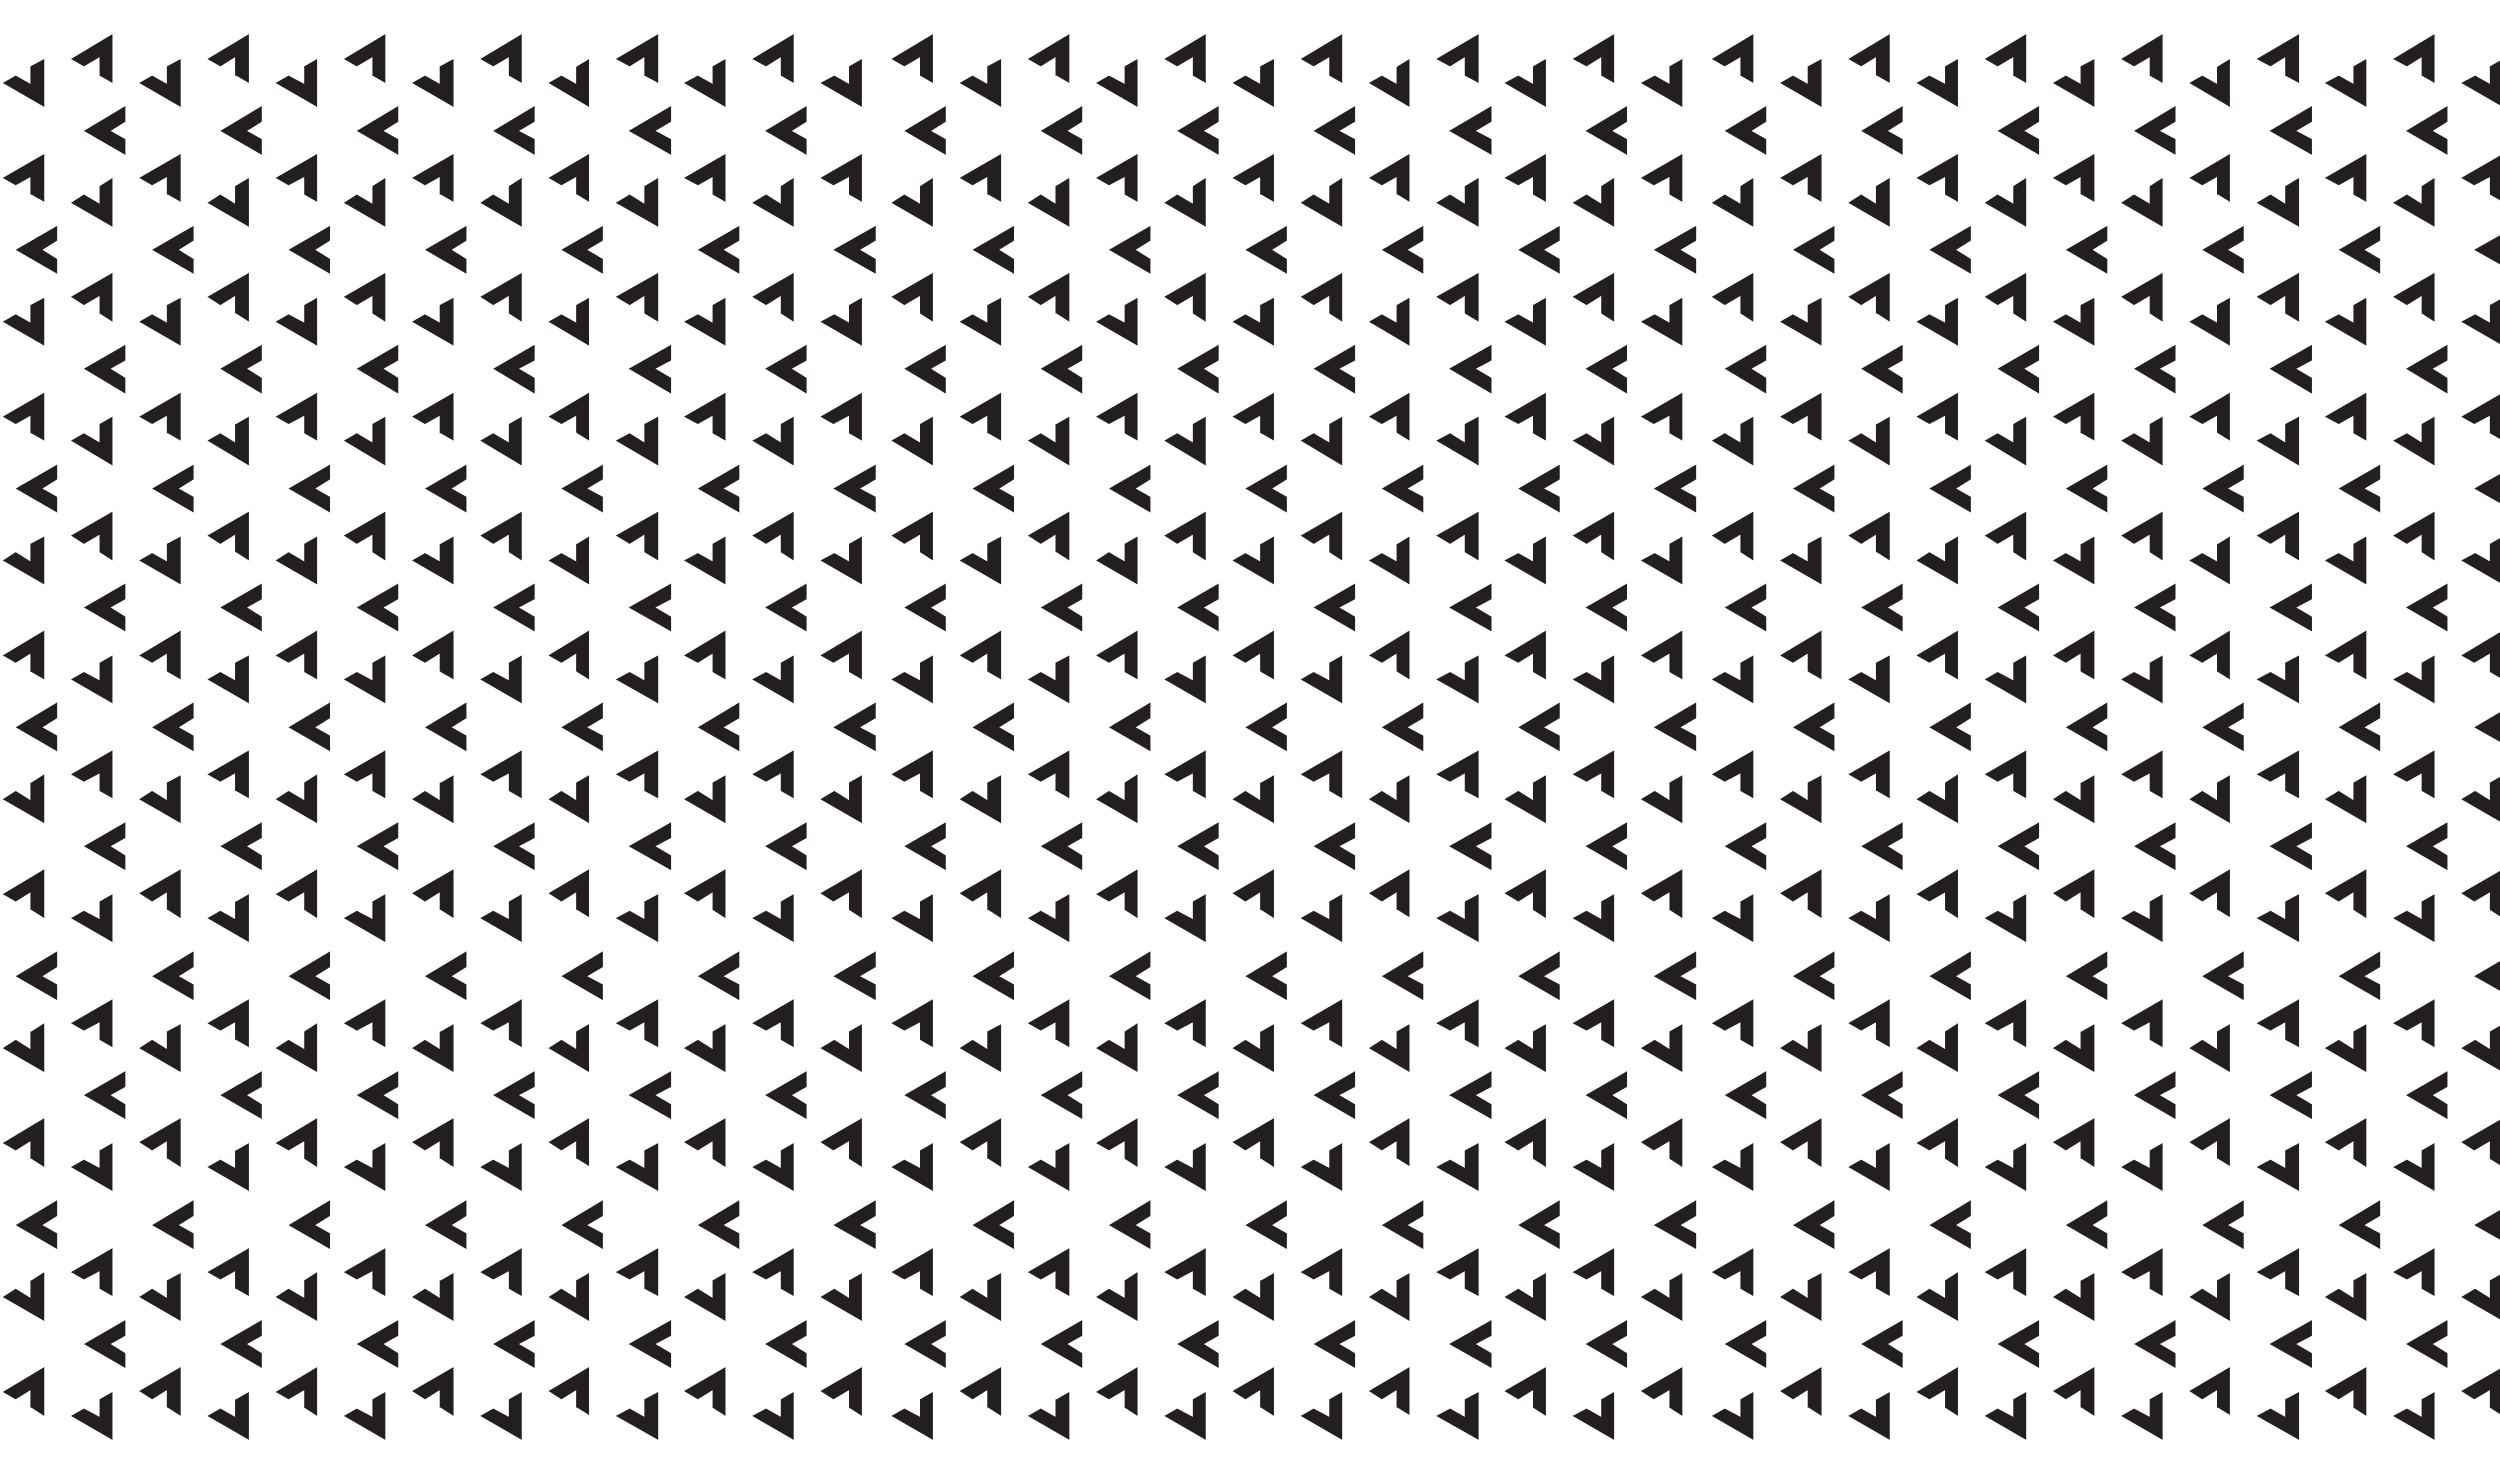<?xml version="1.0" encoding="utf-8"?>
<!-- Generator: Adobe Illustrator 24.1.1, SVG Export Plug-In . SVG Version: 6.00 Build 0)  -->
<svg version="1.1" xmlns="http://www.w3.org/2000/svg" xmlns:xlink="http://www.w3.org/1999/xlink" x="0px" y="0px"
	 viewBox="0 0 271.2 160" style="enable-background:new 0 0 271.2 160;" xml:space="preserve">
<style type="text/css">
	.st0{display:none;}
	.st1{display:inline;opacity:0.25;}
	.st2{fill:#140706;}
	.st3{fill:#231F20;}
</style>
<g id="Layer_1" class="st0">
	<g class="st1">
		<path class="st2" d="M7.8,5.1H5.5V2.6H5.1v2.4H2.7v0.4h2.4v2.3h0.4V5.4h2.3C7.8,5.4,7.8,5.1,7.8,5.1z M18.6,5.1h-2.3V2.6h-0.4v2.4
			h-2.4v0.4h2.4v2.3h0.4V5.4h2.3C18.6,5.4,18.6,5.1,18.6,5.1z M29.4,5.1h-2.3V2.6h-0.4v2.4h-2.4v0.4h2.4v2.3h0.4V5.4h2.3
			C29.4,5.4,29.4,5.1,29.4,5.1z M40.3,5.1H38V2.6h-0.4v2.4h-2.4v0.4h2.4v2.3H38V5.4h2.3C40.3,5.4,40.3,5.1,40.3,5.1z M51.1,5.1h-2.3
			V2.6h-0.4v2.4H46v0.4h2.4v2.3h0.4V5.4h2.3C51.1,5.4,51.1,5.1,51.1,5.1z M61.9,5.1h-2.3V2.6h-0.4v2.4h-2.4v0.4h2.4v2.3h0.4V5.4h2.3
			C61.9,5.4,61.9,5.1,61.9,5.1z M72.7,5.1h-2.3V2.6H70v2.4h-2.4v0.4H70v2.3h0.4V5.4h2.3C72.7,5.4,72.7,5.1,72.7,5.1z M83.5,5.1h-2.3
			V2.6h-0.4v2.4h-2.4v0.4h2.4v2.3h0.4V5.4h2.3C83.5,5.4,83.5,5.1,83.5,5.1z M94.4,5.1h-2.3V2.6h-0.4v2.4h-2.4v0.4h2.4v2.3h0.4V5.4
			h2.3C94.4,5.4,94.4,5.1,94.4,5.1z M105.2,5.1h-2.3V2.6h-0.4v2.4h-2.4v0.4h2.4v2.3h0.4V5.4h2.3C105.2,5.4,105.2,5.1,105.2,5.1z
			 M116,5.1h-2.3V2.6h-0.4v2.4h-2.4v0.4h2.4v2.3h0.4V5.4h2.3C116,5.4,116,5.1,116,5.1z M126.8,5.1h-2.3V2.6h-0.4v2.4h-2.4v0.4h2.4
			v2.3h0.4V5.4h2.3C126.8,5.4,126.8,5.1,126.8,5.1z M137.6,5.1h-2.3V2.6H135v2.4h-2.4v0.4h2.4v2.3h0.4V5.4h2.3
			C137.6,5.4,137.6,5.1,137.6,5.1z M148.5,5.1h-2.3V2.6h-0.4v2.4h-2.4v0.4h2.4v2.3h0.4V5.4h2.3C148.5,5.4,148.5,5.1,148.5,5.1z
			 M158.9,5.1H157V3h-0.4v2h-2v0.4h2v1.9h0.4V5.4h1.9C158.9,5.4,158.9,5.1,158.9,5.1z M169.3,5.1h-1.5V3.4h-0.4v1.6h-1.6v0.4h1.6
			v1.5h0.4V5.4h1.5C169.3,5.4,169.3,5.1,169.3,5.1z M179.3,5.1h-0.7V4.3h-0.4v0.8h-0.8v0.4h0.8v0.7h0.4V5.5h0.7V5.1z"/>
		<path class="st2" d="M189.3,4.2l0.9,0.9l-0.9,0.9l-0.9-0.9L189.3,4.2z"/>
		<circle class="st2" cx="200.3" cy="5.2" r="0.9"/>
		<circle class="st2" cx="211.2" cy="5.2" r="0.9"/>
		<circle class="st2" cx="222.1" cy="5.2" r="0.9"/>
		<circle class="st2" cx="233.1" cy="5.2" r="0.9"/>
		<circle class="st2" cx="244" cy="5.2" r="0.9"/>
		<circle class="st2" cx="255" cy="5.2" r="0.9"/>
		<circle class="st2" cx="265.9" cy="5.2" r="0.9"/>
		<path class="st2" d="M7.8,15.7H5.5v-2.4H5.1v2.4H2.7v0.4h2.4v2.3h0.4v-2.3h2.3C7.8,16.1,7.8,15.7,7.8,15.7z M18.6,15.7h-2.3v-2.4
			h-0.4v2.4h-2.4v0.4h2.4v2.3h0.4v-2.3h2.3C18.6,16.1,18.6,15.7,18.6,15.7z M29.4,15.7h-2.3v-2.4h-0.4v2.4h-2.4v0.4h2.4v2.3h0.4
			v-2.3h2.3C29.4,16.1,29.4,15.7,29.4,15.7z M40.3,15.7H38v-2.4h-0.4v2.4h-2.4v0.4h2.4v2.3H38v-2.3h2.3
			C40.3,16.1,40.3,15.7,40.3,15.7z M51.1,15.7h-2.3v-2.4h-0.4v2.4H46v0.4h2.4v2.3h0.4v-2.3h2.3C51.1,16.1,51.1,15.7,51.1,15.7z
			 M61.9,15.7h-2.3v-2.4h-0.4v2.4h-2.4v0.4h2.4v2.3h0.4v-2.3h2.3C61.9,16.1,61.9,15.7,61.9,15.7z M72.7,15.7h-2.3v-2.4H70v2.4h-2.4
			v0.4H70v2.3h0.4v-2.3h2.3C72.7,16.1,72.7,15.7,72.7,15.7z M83.5,15.7h-2.3v-2.4h-0.4v2.4h-2.4v0.4h2.4v2.3h0.4v-2.3h2.3
			C83.5,16.1,83.5,15.7,83.5,15.7z M94.4,15.7h-2.3v-2.4h-0.4v2.4h-2.4v0.4h2.4v2.3h0.4v-2.3h2.3C94.4,16.1,94.4,15.7,94.4,15.7z
			 M105.2,15.7h-2.3v-2.4h-0.4v2.4h-2.4v0.4h2.4v2.3h0.4v-2.3h2.3C105.2,16.1,105.2,15.7,105.2,15.7z M116,15.7h-2.3v-2.4h-0.4v2.4
			h-2.4v0.4h2.4v2.3h0.4v-2.3h2.3C116,16.1,116,15.7,116,15.7z M126.8,15.7h-2.3v-2.4h-0.4v2.4h-2.4v0.4h2.4v2.3h0.4v-2.3h2.3
			C126.8,16.1,126.8,15.7,126.8,15.7z M137.6,15.7h-2.3v-2.4H135v2.4h-2.4v0.4h2.4v2.3h0.4v-2.3h2.3
			C137.6,16.1,137.6,15.7,137.6,15.7z M148.5,15.7h-2.3v-2.4h-0.4v2.4h-2.4v0.4h2.4v2.3h0.4v-2.3h2.3
			C148.5,16.1,148.5,15.7,148.5,15.7z M158.9,15.7H157v-2h-0.4v2h-2v0.4h2V18h0.4v-1.9h1.9C158.9,16.1,158.9,15.7,158.9,15.7z
			 M169.3,15.7h-1.5v-1.6h-0.4v1.6h-1.6v0.4h1.6v1.5h0.4v-1.5h1.5C169.3,16.1,169.3,15.7,169.3,15.7z M179.3,15.7h-0.7v-0.8h-0.4
			v0.8h-0.8v0.4h0.8v0.7h0.4v-0.7h0.7C179.3,16.1,179.3,15.7,179.3,15.7z"/>
		<path class="st2" d="M189.3,14.9l0.9,0.9l-0.9,0.9l-0.9-0.9L189.3,14.9z"/>
		<circle class="st2" cx="200.3" cy="15.9" r="0.9"/>
		<circle class="st2" cx="211.2" cy="15.9" r="0.9"/>
		<circle class="st2" cx="222.1" cy="15.9" r="0.9"/>
		<circle class="st2" cx="233.1" cy="15.9" r="0.9"/>
		<circle class="st2" cx="244" cy="15.9" r="0.9"/>
		<circle class="st2" cx="255" cy="15.9" r="0.9"/>
		<circle class="st2" cx="265.9" cy="15.9" r="0.9"/>
		<path class="st2" d="M7.8,26.4H5.5V24H5.1v2.4H2.7v0.4h2.4v2.3h0.4v-2.3h2.3V26.4z M18.6,26.4h-2.3V24h-0.4v2.4h-2.4v0.4h2.4v2.3
			h0.4v-2.3h2.3V26.4z M29.4,26.4h-2.3V24h-0.4v2.4h-2.4v0.4h2.4v2.3h0.4v-2.3h2.3V26.4z M40.3,26.4H38V24h-0.4v2.4h-2.4v0.4h2.4
			v2.3H38v-2.3h2.3V26.4z M51.1,26.4h-2.3V24h-0.4v2.4H46v0.4h2.4v2.3h0.4v-2.3h2.3V26.4z M61.9,26.4h-2.3V24h-0.4v2.4h-2.4v0.4h2.4
			v2.3h0.4v-2.3h2.3V26.4z M72.7,26.4h-2.3V24H70v2.4h-2.4v0.4H70v2.3h0.4v-2.3h2.3V26.4z M83.5,26.4h-2.3V24h-0.4v2.4h-2.4v0.4h2.4
			v2.3h0.4v-2.3h2.3V26.4z M94.4,26.4h-2.3V24h-0.4v2.4h-2.4v0.4h2.4v2.3h0.4v-2.3h2.3V26.4z M105.2,26.4h-2.3V24h-0.4v2.4h-2.4v0.4
			h2.4v2.3h0.4v-2.3h2.3V26.4z M116,26.4h-2.3V24h-0.4v2.4h-2.4v0.4h2.4v2.3h0.4v-2.3h2.3V26.4z M126.8,26.4h-2.3V24h-0.4v2.4h-2.4
			v0.4h2.4v2.3h0.4v-2.3h2.3V26.4z M137.6,26.4h-2.3V24H135v2.4h-2.4v0.4h2.4v2.3h0.4v-2.3h2.3V26.4z M148.5,26.4h-2.3V24h-0.4v2.4
			h-2.4v0.4h2.4v2.3h0.4v-2.3h2.3V26.4z M158.9,26.4H157v-2h-0.4v2h-2v0.4h2v1.9h0.4v-1.9h1.9V26.4z M169.3,26.4h-1.5v-1.6h-0.4v1.6
			h-1.6v0.4h1.6v1.5h0.4v-1.5h1.5V26.4z M179.3,26.4h-0.7v-0.8h-0.4v0.8h-0.8v0.4h0.8v0.7h0.4v-0.7h0.7V26.4z"/>
		<path class="st2" d="M189.3,25.6l0.9,0.9l-0.9,0.9l-0.9-0.9L189.3,25.6z"/>
		<circle class="st2" cx="200.3" cy="26.5" r="0.9"/>
		<circle class="st2" cx="211.2" cy="26.5" r="0.9"/>
		<circle class="st2" cx="222.1" cy="26.5" r="0.9"/>
		<circle class="st2" cx="233.1" cy="26.5" r="0.9"/>
		<circle class="st2" cx="244" cy="26.5" r="0.9"/>
		<circle class="st2" cx="255" cy="26.5" r="0.9"/>
		<circle class="st2" cx="265.9" cy="26.5" r="0.9"/>
		<path class="st2" d="M7.8,37.1H5.5v-2.4H5.1v2.4H2.7v0.4h2.4v2.3h0.4v-2.3h2.3V37.1z M18.6,37.1h-2.3v-2.4h-0.4v2.4h-2.4v0.4h2.4
			v2.3h0.4v-2.3h2.3V37.1z M29.4,37.1h-2.3v-2.4h-0.4v2.4h-2.4v0.4h2.4v2.3h0.4v-2.3h2.3V37.1z M40.3,37.1H38v-2.4h-0.4v2.4h-2.4
			v0.4h2.4v2.3H38v-2.3h2.3V37.1z M51.1,37.1h-2.3v-2.4h-0.4v2.4H46v0.4h2.4v2.3h0.4v-2.3h2.3V37.1z M61.9,37.1h-2.3v-2.4h-0.4v2.4
			h-2.4v0.4h2.4v2.3h0.4v-2.3h2.3V37.1z M72.7,37.1h-2.3v-2.4H70v2.4h-2.4v0.4H70v2.3h0.4v-2.3h2.3V37.1z M83.5,37.1h-2.3v-2.4h-0.4
			v2.4h-2.4v0.4h2.4v2.3h0.4v-2.3h2.3V37.1z M94.4,37.1h-2.3v-2.4h-0.4v2.4h-2.4v0.4h2.4v2.3h0.4v-2.3h2.3V37.1z M105.2,37.1h-2.3
			v-2.4h-0.4v2.4h-2.4v0.4h2.4v2.3h0.4v-2.3h2.3V37.1z M116,37.1h-2.3v-2.4h-0.4v2.4h-2.4v0.4h2.4v2.3h0.4v-2.3h2.3V37.1z
			 M126.8,37.1h-2.3v-2.4h-0.4v2.4h-2.4v0.4h2.4v2.3h0.4v-2.3h2.3V37.1z M137.6,37.1h-2.3v-2.4H135v2.4h-2.4v0.4h2.4v2.3h0.4v-2.3
			h2.3V37.1z M148.5,37.1h-2.3v-2.4h-0.4v2.4h-2.4v0.4h2.4v2.3h0.4v-2.3h2.3V37.1z M158.9,37.1H157v-2h-0.4v2h-2v0.4h2v1.9h0.4v-1.9
			h1.9V37.1z M169.3,37.1h-1.5v-1.6h-0.4v1.6h-1.6v0.4h1.6V39h0.4v-1.5h1.5V37.1z M179.3,37.1h-0.7v-0.8h-0.4v0.8h-0.8v0.4h0.8v0.7
			h0.4v-0.7h0.7V37.1z"/>
		<path class="st2" d="M189.3,36.3l0.9,0.9l-0.9,0.9l-0.9-0.9L189.3,36.3z"/>
		<circle class="st2" cx="200.3" cy="37.2" r="0.9"/>
		<circle class="st2" cx="211.2" cy="37.2" r="0.9"/>
		<circle class="st2" cx="222.1" cy="37.2" r="0.9"/>
		<circle class="st2" cx="233.1" cy="37.2" r="0.9"/>
		<circle class="st2" cx="244" cy="37.2" r="0.9"/>
		<circle class="st2" cx="255" cy="37.2" r="0.9"/>
		<circle class="st2" cx="265.9" cy="37.2" r="0.9"/>
		<path class="st2" d="M7.8,47.8H5.5v-2.4H5.1v2.4H2.7v0.4h2.4v2.3h0.4v-2.3h2.3V47.8z M18.6,47.8h-2.3v-2.4h-0.4v2.4h-2.4v0.4h2.4
			v2.3h0.4v-2.3h2.3V47.8z M29.4,47.8h-2.3v-2.4h-0.4v2.4h-2.4v0.4h2.4v2.3h0.4v-2.3h2.3V47.8z M40.3,47.8H38v-2.4h-0.4v2.4h-2.4
			v0.4h2.4v2.3H38v-2.3h2.3V47.8z M51.1,47.8h-2.3v-2.4h-0.4v2.4H46v0.4h2.4v2.3h0.4v-2.3h2.3V47.8z M61.9,47.8h-2.3v-2.4h-0.4v2.4
			h-2.4v0.4h2.4v2.3h0.4v-2.3h2.3V47.8z M72.7,47.8h-2.3v-2.4H70v2.4h-2.4v0.4H70v2.3h0.4v-2.3h2.3V47.8z M83.5,47.8h-2.3v-2.4h-0.4
			v2.4h-2.4v0.4h2.4v2.3h0.4v-2.3h2.3V47.8z M94.4,47.8h-2.3v-2.4h-0.4v2.4h-2.4v0.4h2.4v2.3h0.4v-2.3h2.3V47.8z M105.2,47.8h-2.3
			v-2.4h-0.4v2.4h-2.4v0.4h2.4v2.3h0.4v-2.3h2.3V47.8z M116,47.8h-2.3v-2.4h-0.4v2.4h-2.4v0.4h2.4v2.3h0.4v-2.3h2.3V47.8z
			 M126.8,47.8h-2.3v-2.4h-0.4v2.4h-2.4v0.4h2.4v2.3h0.4v-2.3h2.3V47.8z M137.6,47.8h-2.3v-2.4H135v2.4h-2.4v0.4h2.4v2.3h0.4v-2.3
			h2.3V47.8z M148.5,47.8h-2.3v-2.4h-0.4v2.4h-2.4v0.4h2.4v2.3h0.4v-2.3h2.3V47.8z M158.9,47.8H157v-2h-0.4v2h-2v0.4h2v1.9h0.4v-1.9
			h1.9V47.8z M169.3,47.8h-1.5v-1.6h-0.4v1.6h-1.6v0.4h1.6v1.5h0.4v-1.5h1.5V47.8z M179.3,47.8h-0.7V47h-0.4v0.8h-0.8v0.4h0.8v0.7
			h0.4v-0.7h0.7V47.8z"/>
		<path class="st2" d="M189.3,46.9l0.9,0.9l-0.9,0.9l-0.9-0.9L189.3,46.9z"/>
		<circle class="st2" cx="200.3" cy="47.9" r="0.9"/>
		<circle class="st2" cx="211.2" cy="47.9" r="0.9"/>
		<circle class="st2" cx="222.1" cy="47.9" r="0.9"/>
		<circle class="st2" cx="233.1" cy="47.9" r="0.9"/>
		<circle class="st2" cx="244" cy="47.9" r="0.9"/>
		<circle class="st2" cx="255" cy="47.9" r="0.9"/>
		<circle class="st2" cx="265.9" cy="47.9" r="0.9"/>
		<path class="st2" d="M7.8,58.5H5.5V56H5.1v2.4H2.7v0.4h2.4v2.3h0.4v-2.3h2.3V58.5z M18.6,58.5h-2.3V56h-0.4v2.4h-2.4v0.4h2.4v2.3
			h0.4v-2.3h2.3V58.5z M29.4,58.5h-2.3V56h-0.4v2.4h-2.4v0.4h2.4v2.3h0.4v-2.3h2.3V58.5z M40.3,58.5H38V56h-0.4v2.4h-2.4v0.4h2.4
			v2.3H38v-2.3h2.3V58.5z M51.1,58.5h-2.3V56h-0.4v2.4H46v0.4h2.4v2.3h0.4v-2.3h2.3V58.5z M61.9,58.5h-2.3V56h-0.4v2.4h-2.4v0.4h2.4
			v2.3h0.4v-2.3h2.3V58.5z M72.7,58.5h-2.3V56H70v2.4h-2.4v0.4H70v2.3h0.4v-2.3h2.3V58.5z M83.5,58.5h-2.3V56h-0.4v2.4h-2.4v0.4h2.4
			v2.3h0.4v-2.3h2.3V58.5z M94.4,58.5h-2.3V56h-0.4v2.4h-2.4v0.4h2.4v2.3h0.4v-2.3h2.3V58.5z M105.2,58.5h-2.3V56h-0.4v2.4h-2.4v0.4
			h2.4v2.3h0.4v-2.3h2.3V58.5z M116,58.5h-2.3V56h-0.4v2.4h-2.4v0.4h2.4v2.3h0.4v-2.3h2.3V58.5z M126.8,58.5h-2.3V56h-0.4v2.4h-2.4
			v0.4h2.4v2.3h0.4v-2.3h2.3V58.5z M137.6,58.5h-2.3V56H135v2.4h-2.4v0.4h2.4v2.3h0.4v-2.3h2.3V58.5z M148.5,58.5h-2.3V56h-0.4v2.4
			h-2.4v0.4h2.4v2.3h0.4v-2.3h2.3V58.5z M158.9,58.5H157v-2h-0.4v2h-2v0.4h2v1.9h0.4v-1.9h1.9V58.5z M169.3,58.5h-1.5v-1.6h-0.4v1.6
			h-1.6v0.4h1.6v1.5h0.4v-1.5h1.5V58.5z M179.3,58.5h-0.7v-0.8h-0.4v0.8h-0.8v0.4h0.8v0.7h0.4v-0.7h0.7V58.5z"/>
		<path class="st2" d="M189.3,57.6l0.9,0.9l-0.9,0.9l-0.9-0.9L189.3,57.6z"/>
		<circle class="st2" cx="200.3" cy="58.6" r="0.9"/>
		<circle class="st2" cx="211.2" cy="58.6" r="0.9"/>
		<circle class="st2" cx="222.1" cy="58.6" r="0.9"/>
		<circle class="st2" cx="233.1" cy="58.6" r="0.9"/>
		<circle class="st2" cx="244" cy="58.6" r="0.9"/>
		<circle class="st2" cx="255" cy="58.6" r="0.9"/>
		<circle class="st2" cx="265.9" cy="58.6" r="0.9"/>
		<path class="st2" d="M7.8,69.1H5.5v-2.4H5.1v2.4H2.7v0.4h2.4v2.3h0.4v-2.3h2.3V69.1z M18.6,69.1h-2.3v-2.4h-0.4v2.4h-2.4v0.4h2.4
			v2.3h0.4v-2.3h2.3V69.1z M29.4,69.1h-2.3v-2.4h-0.4v2.4h-2.4v0.4h2.4v2.3h0.4v-2.3h2.3V69.1z M40.3,69.1H38v-2.4h-0.4v2.4h-2.4
			v0.4h2.4v2.3H38v-2.3h2.3V69.1z M51.1,69.1h-2.3v-2.4h-0.4v2.4H46v0.4h2.4v2.3h0.4v-2.3h2.3V69.1z M61.9,69.1h-2.3v-2.4h-0.4v2.4
			h-2.4v0.4h2.4v2.3h0.4v-2.3h2.3V69.1z M72.7,69.1h-2.3v-2.4H70v2.4h-2.4v0.4H70v2.3h0.4v-2.3h2.3V69.1z M83.5,69.1h-2.3v-2.4h-0.4
			v2.4h-2.4v0.4h2.4v2.3h0.4v-2.3h2.3V69.1z M94.4,69.1h-2.3v-2.4h-0.4v2.4h-2.4v0.4h2.4v2.3h0.4v-2.3h2.3V69.1z M105.2,69.1h-2.3
			v-2.4h-0.4v2.4h-2.4v0.4h2.4v2.3h0.4v-2.3h2.3V69.1z M116,69.1h-2.3v-2.4h-0.4v2.4h-2.4v0.4h2.4v2.3h0.4v-2.3h2.3V69.1z
			 M126.8,69.1h-2.3v-2.4h-0.4v2.4h-2.4v0.4h2.4v2.3h0.4v-2.3h2.3V69.1z M137.6,69.1h-2.3v-2.4H135v2.4h-2.4v0.4h2.4v2.3h0.4v-2.3
			h2.3V69.1z M148.5,69.1h-2.3v-2.4h-0.4v2.4h-2.4v0.4h2.4v2.3h0.4v-2.3h2.3V69.1z M158.9,69.1H157v-2h-0.4v2h-2v0.4h2v1.9h0.4v-1.9
			h1.9V69.1z M169.3,69.1h-1.5v-1.6h-0.4v1.6h-1.6v0.4h1.6V71h0.4v-1.5h1.5V69.1z M179.3,69.1h-0.7v-0.8h-0.4v0.8h-0.8v0.4h0.8v0.7
			h0.4v-0.7h0.7V69.1z"/>
		<path class="st2" d="M189.3,68.3l0.9,0.9l-0.9,0.9l-0.9-0.9L189.3,68.3z"/>
		<circle class="st2" cx="200.3" cy="69.3" r="0.9"/>
		<circle class="st2" cx="211.2" cy="69.3" r="0.9"/>
		<circle class="st2" cx="222.1" cy="69.3" r="0.9"/>
		<circle class="st2" cx="233.1" cy="69.3" r="0.9"/>
		<circle class="st2" cx="244" cy="69.3" r="0.9"/>
		<circle class="st2" cx="255" cy="69.3" r="0.9"/>
		<circle class="st2" cx="265.9" cy="69.3" r="0.9"/>
		<path class="st2" d="M7.8,79.8H5.5v-2.4H5.1v2.4H2.7v0.4h2.4v2.3h0.4v-2.3h2.3V79.8z M18.6,79.8h-2.3v-2.4h-0.4v2.4h-2.4v0.4h2.4
			v2.3h0.4v-2.3h2.3V79.8z M29.4,79.8h-2.3v-2.4h-0.4v2.4h-2.4v0.4h2.4v2.3h0.4v-2.3h2.3V79.8z M40.3,79.8H38v-2.4h-0.4v2.4h-2.4
			v0.4h2.4v2.3H38v-2.3h2.3V79.8z M51.1,79.8h-2.3v-2.4h-0.4v2.4H46v0.4h2.4v2.3h0.4v-2.3h2.3V79.8z M61.9,79.8h-2.3v-2.4h-0.4v2.4
			h-2.4v0.4h2.4v2.3h0.4v-2.3h2.3V79.8z M72.7,79.8h-2.3v-2.4H70v2.4h-2.4v0.4H70v2.3h0.4v-2.3h2.3V79.8z M83.5,79.8h-2.3v-2.4h-0.4
			v2.4h-2.4v0.4h2.4v2.3h0.4v-2.3h2.3V79.8z M94.4,79.8h-2.3v-2.4h-0.4v2.4h-2.4v0.4h2.4v2.3h0.4v-2.3h2.3V79.8z M105.2,79.8h-2.3
			v-2.4h-0.4v2.4h-2.4v0.4h2.4v2.3h0.4v-2.3h2.3V79.8z M116,79.8h-2.3v-2.4h-0.4v2.4h-2.4v0.4h2.4v2.3h0.4v-2.3h2.3V79.8z
			 M126.8,79.8h-2.3v-2.4h-0.4v2.4h-2.4v0.4h2.4v2.3h0.4v-2.3h2.3V79.8z M137.6,79.8h-2.3v-2.4H135v2.4h-2.4v0.4h2.4v2.3h0.4v-2.3
			h2.3V79.8z M148.5,79.8h-2.3v-2.4h-0.4v2.4h-2.4v0.4h2.4v2.3h0.4v-2.3h2.3V79.8z M158.9,79.8H157v-2h-0.4v2h-2v0.4h2v1.9h0.4v-1.9
			h1.9V79.8z M169.3,79.8h-1.5v-1.6h-0.4v1.6h-1.6v0.4h1.6v1.5h0.4v-1.5h1.5V79.8z M179.3,79.8h-0.7V79h-0.4v0.8h-0.8v0.4h0.8v0.7
			h0.4v-0.7h0.7V79.8z"/>
		<path class="st2" d="M189.3,79l0.9,0.9l-0.9,0.9l-0.9-0.9L189.3,79z"/>
		<circle class="st2" cx="200.3" cy="79.9" r="0.9"/>
		<circle class="st2" cx="211.2" cy="79.9" r="0.9"/>
		<circle class="st2" cx="222.1" cy="79.9" r="0.9"/>
		<circle class="st2" cx="233.1" cy="79.9" r="0.9"/>
		<circle class="st2" cx="244" cy="79.9" r="0.9"/>
		<circle class="st2" cx="255" cy="79.9" r="0.9"/>
		<circle class="st2" cx="265.9" cy="79.9" r="0.9"/>
		<path class="st2" d="M7.8,90.5H5.5V88H5.1v2.4H2.7v0.4h2.4v2.3h0.4v-2.3h2.3V90.5z M18.6,90.5h-2.3V88h-0.4v2.4h-2.4v0.4h2.4v2.3
			h0.4v-2.3h2.3V90.5z M29.4,90.5h-2.3V88h-0.4v2.4h-2.4v0.4h2.4v2.3h0.4v-2.3h2.3V90.5z M40.3,90.5H38V88h-0.4v2.4h-2.4v0.4h2.4
			v2.3H38v-2.3h2.3V90.5z M51.1,90.5h-2.3V88h-0.4v2.4H46v0.4h2.4v2.3h0.4v-2.3h2.3V90.5z M61.9,90.5h-2.3V88h-0.4v2.4h-2.4v0.4h2.4
			v2.3h0.4v-2.3h2.3V90.5z M72.7,90.5h-2.3V88H70v2.4h-2.4v0.4H70v2.3h0.4v-2.3h2.3V90.5z M83.5,90.5h-2.3V88h-0.4v2.4h-2.4v0.4h2.4
			v2.3h0.4v-2.3h2.3V90.5z M94.4,90.5h-2.3V88h-0.4v2.4h-2.4v0.4h2.4v2.3h0.4v-2.3h2.3V90.5z M105.2,90.5h-2.3V88h-0.4v2.4h-2.4v0.4
			h2.4v2.3h0.4v-2.3h2.3V90.5z M116,90.5h-2.3V88h-0.4v2.4h-2.4v0.4h2.4v2.3h0.4v-2.3h2.3V90.5z M126.8,90.5h-2.3V88h-0.4v2.4h-2.4
			v0.4h2.4v2.3h0.4v-2.3h2.3V90.5z M137.6,90.5h-2.3V88H135v2.4h-2.4v0.4h2.4v2.3h0.4v-2.3h2.3V90.5z M148.5,90.5h-2.3V88h-0.4v2.4
			h-2.4v0.4h2.4v2.3h0.4v-2.3h2.3V90.5z M158.9,90.5H157v-2h-0.4v2h-2v0.4h2v1.9h0.4v-1.9h1.9V90.5z M169.3,90.5h-1.5v-1.6h-0.4v1.6
			h-1.6v0.4h1.6v1.5h0.4v-1.5h1.5V90.5z M179.3,90.5h-0.7v-0.8h-0.4v0.8h-0.8v0.4h0.8v0.7h0.4v-0.7h0.7V90.5z"/>
		<path class="st2" d="M189.3,89.6l0.9,0.9l-0.9,0.9l-0.9-0.9L189.3,89.6z"/>
		<circle class="st2" cx="200.3" cy="90.6" r="0.9"/>
		<circle class="st2" cx="211.2" cy="90.6" r="0.9"/>
		<circle class="st2" cx="222.1" cy="90.6" r="0.9"/>
		<circle class="st2" cx="233.1" cy="90.6" r="0.9"/>
		<circle class="st2" cx="244" cy="90.6" r="0.9"/>
		<circle class="st2" cx="255" cy="90.6" r="0.9"/>
		<circle class="st2" cx="265.9" cy="90.6" r="0.9"/>
		<path class="st2" d="M7.8,101.2H5.5v-2.4H5.1v2.4H2.7v0.4h2.4v2.3h0.4v-2.3h2.3V101.2z M18.6,101.2h-2.3v-2.4h-0.4v2.4h-2.4v0.4
			h2.4v2.3h0.4v-2.3h2.3V101.2z M29.4,101.2h-2.3v-2.4h-0.4v2.4h-2.4v0.4h2.4v2.3h0.4v-2.3h2.3V101.2z M40.3,101.2H38v-2.4h-0.4v2.4
			h-2.4v0.4h2.4v2.3H38v-2.3h2.3V101.2z M51.1,101.2h-2.3v-2.4h-0.4v2.4H46v0.4h2.4v2.3h0.4v-2.3h2.3V101.2z M61.9,101.2h-2.3v-2.4
			h-0.4v2.4h-2.4v0.4h2.4v2.3h0.4v-2.3h2.3V101.2z M72.7,101.2h-2.3v-2.4H70v2.4h-2.4v0.4H70v2.3h0.4v-2.3h2.3V101.2z M83.5,101.2
			h-2.3v-2.4h-0.4v2.4h-2.4v0.4h2.4v2.3h0.4v-2.3h2.3V101.2z M94.4,101.2h-2.3v-2.4h-0.4v2.4h-2.4v0.4h2.4v2.3h0.4v-2.3h2.3V101.2z
			 M105.2,101.2h-2.3v-2.4h-0.4v2.4h-2.4v0.4h2.4v2.3h0.4v-2.3h2.3V101.2z M116,101.2h-2.3v-2.4h-0.4v2.4h-2.4v0.4h2.4v2.3h0.4v-2.3
			h2.3V101.2z M126.8,101.2h-2.3v-2.4h-0.4v2.4h-2.4v0.4h2.4v2.3h0.4v-2.3h2.3V101.2z M137.6,101.2h-2.3v-2.4H135v2.4h-2.4v0.4h2.4
			v2.3h0.4v-2.3h2.3V101.2z M148.5,101.2h-2.3v-2.4h-0.4v2.4h-2.4v0.4h2.4v2.3h0.4v-2.3h2.3V101.2z M158.9,101.2H157v-2h-0.4v2h-2
			v0.4h2v1.9h0.4v-1.9h1.9V101.2z M169.3,101.2h-1.5v-1.6h-0.4v1.6h-1.6v0.4h1.6v1.5h0.4v-1.5h1.5V101.2z M179.3,101.2h-0.7v-0.8
			h-0.4v0.8h-0.8v0.4h0.8v0.7h0.4v-0.7h0.7V101.2z"/>
		<path class="st2" d="M189.3,100.3l0.9,0.9l-0.9,0.9l-0.9-0.9L189.3,100.3z"/>
		<circle class="st2" cx="200.3" cy="101.3" r="0.9"/>
		<circle class="st2" cx="211.2" cy="101.3" r="0.9"/>
		<circle class="st2" cx="222.1" cy="101.3" r="0.9"/>
		<circle class="st2" cx="233.1" cy="101.3" r="0.9"/>
		<circle class="st2" cx="244" cy="101.3" r="0.9"/>
		<circle class="st2" cx="255" cy="101.3" r="0.9"/>
		<circle class="st2" cx="265.9" cy="101.3" r="0.9"/>
		<path class="st2" d="M7.8,111.8H5.5v-2.4H5.1v2.4H2.7v0.4h2.4v2.3h0.4v-2.3h2.3V111.8z M18.6,111.8h-2.3v-2.4h-0.4v2.4h-2.4v0.4
			h2.4v2.3h0.4v-2.3h2.3V111.8z M29.4,111.8h-2.3v-2.4h-0.4v2.4h-2.4v0.4h2.4v2.3h0.4v-2.3h2.3V111.8z M40.3,111.8H38v-2.4h-0.4v2.4
			h-2.4v0.4h2.4v2.3H38v-2.3h2.3V111.8z M51.1,111.8h-2.3v-2.4h-0.4v2.4H46v0.4h2.4v2.3h0.4v-2.3h2.3V111.8z M61.9,111.8h-2.3v-2.4
			h-0.4v2.4h-2.4v0.4h2.4v2.3h0.4v-2.3h2.3V111.8z M72.7,111.8h-2.3v-2.4H70v2.4h-2.4v0.4H70v2.3h0.4v-2.3h2.3V111.8z M83.5,111.8
			h-2.3v-2.4h-0.4v2.4h-2.4v0.4h2.4v2.3h0.4v-2.3h2.3V111.8z M94.4,111.8h-2.3v-2.4h-0.4v2.4h-2.4v0.4h2.4v2.3h0.4v-2.3h2.3V111.8z
			 M105.2,111.8h-2.3v-2.4h-0.4v2.4h-2.4v0.4h2.4v2.3h0.4v-2.3h2.3V111.8z M116,111.8h-2.3v-2.4h-0.4v2.4h-2.4v0.4h2.4v2.3h0.4v-2.3
			h2.3V111.8z M126.8,111.8h-2.3v-2.4h-0.4v2.4h-2.4v0.4h2.4v2.3h0.4v-2.3h2.3V111.8z M137.6,111.8h-2.3v-2.4H135v2.4h-2.4v0.4h2.4
			v2.3h0.4v-2.3h2.3V111.8z M148.5,111.8h-2.3v-2.4h-0.4v2.4h-2.4v0.4h2.4v2.3h0.4v-2.3h2.3V111.8z M158.9,111.8H157v-2h-0.4v2h-2
			v0.4h2v1.9h0.4v-1.9h1.9V111.8z M169.3,111.8h-1.5v-1.6h-0.4v1.6h-1.6v0.4h1.6v1.5h0.4v-1.5h1.5V111.8z M179.3,111.8h-0.7V111
			h-0.4v0.8h-0.8v0.4h0.8v0.7h0.4v-0.7h0.7V111.8z"/>
		<path class="st2" d="M189.3,111l0.9,0.9l-0.9,0.9l-0.9-0.9L189.3,111z"/>
		<circle class="st2" cx="200.3" cy="112" r="0.9"/>
		<circle class="st2" cx="211.2" cy="112" r="0.9"/>
		<circle class="st2" cx="222.1" cy="112" r="0.9"/>
		<circle class="st2" cx="233.1" cy="112" r="0.9"/>
		<circle class="st2" cx="244" cy="112" r="0.9"/>
		<circle class="st2" cx="255" cy="112" r="0.9"/>
		<circle class="st2" cx="265.9" cy="112" r="0.9"/>
		<path class="st2" d="M7.8,122.5H5.5v-2.4H5.1v2.4H2.7v0.4h2.4v2.3h0.4v-2.3h2.3V122.5z M18.6,122.5h-2.3v-2.4h-0.4v2.4h-2.4v0.4
			h2.4v2.3h0.4v-2.3h2.3V122.5z M29.4,122.5h-2.3v-2.4h-0.4v2.4h-2.4v0.4h2.4v2.3h0.4v-2.3h2.3V122.5z M40.3,122.5H38v-2.4h-0.4v2.4
			h-2.4v0.4h2.4v2.3H38v-2.3h2.3V122.5z M51.1,122.5h-2.3v-2.4h-0.4v2.4H46v0.4h2.4v2.3h0.4v-2.3h2.3V122.5z M61.9,122.5h-2.3v-2.4
			h-0.4v2.4h-2.4v0.4h2.4v2.3h0.4v-2.3h2.3V122.5z M72.7,122.5h-2.3v-2.4H70v2.4h-2.4v0.4H70v2.3h0.4v-2.3h2.3V122.5z M83.5,122.5
			h-2.3v-2.4h-0.4v2.4h-2.4v0.4h2.4v2.3h0.4v-2.3h2.3V122.5z M94.4,122.5h-2.3v-2.4h-0.4v2.4h-2.4v0.4h2.4v2.3h0.4v-2.3h2.3V122.5z
			 M105.2,122.5h-2.3v-2.4h-0.4v2.4h-2.4v0.4h2.4v2.3h0.4v-2.3h2.3V122.5z M116,122.5h-2.3v-2.4h-0.4v2.4h-2.4v0.4h2.4v2.3h0.4v-2.3
			h2.3V122.5z M126.8,122.5h-2.3v-2.4h-0.4v2.4h-2.4v0.4h2.4v2.3h0.4v-2.3h2.3V122.5z M137.6,122.5h-2.3v-2.4H135v2.4h-2.4v0.4h2.4
			v2.3h0.4v-2.3h2.3V122.5z M148.5,122.5h-2.3v-2.4h-0.4v2.4h-2.4v0.4h2.4v2.3h0.4v-2.3h2.3V122.5z M158.9,122.5H157v-2h-0.4v2h-2
			v0.4h2v1.9h0.4v-1.9h1.9V122.5z M169.3,122.5h-1.5v-1.6h-0.4v1.6h-1.6v0.4h1.6v1.5h0.4v-1.5h1.5V122.5z M179.3,122.5h-0.7v-0.8
			h-0.4v0.8h-0.8v0.4h0.8v0.7h0.4v-0.7h0.7V122.5z"/>
		<path class="st2" d="M189.3,121.7l0.9,0.9l-0.9,0.9l-0.9-0.9L189.3,121.7z"/>
		<circle class="st2" cx="200.3" cy="122.6" r="0.9"/>
		<circle class="st2" cx="211.2" cy="122.6" r="0.9"/>
		<circle class="st2" cx="222.1" cy="122.6" r="0.9"/>
		<circle class="st2" cx="233.1" cy="122.6" r="0.9"/>
		<circle class="st2" cx="244" cy="122.6" r="0.9"/>
		<circle class="st2" cx="255" cy="122.6" r="0.9"/>
		<circle class="st2" cx="265.9" cy="122.6" r="0.9"/>
		<path class="st2" d="M7.8,133.2H5.5v-2.4H5.1v2.4H2.7v0.4h2.4v2.3h0.4v-2.3h2.3V133.2z M18.6,133.2h-2.3v-2.4h-0.4v2.4h-2.4v0.4
			h2.4v2.3h0.4v-2.3h2.3V133.2z M29.4,133.2h-2.3v-2.4h-0.4v2.4h-2.4v0.4h2.4v2.3h0.4v-2.3h2.3V133.2z M40.3,133.2H38v-2.4h-0.4v2.4
			h-2.4v0.4h2.4v2.3H38v-2.3h2.3V133.2z M51.1,133.2h-2.3v-2.4h-0.4v2.4H46v0.4h2.4v2.3h0.4v-2.3h2.3V133.2z M61.9,133.2h-2.3v-2.4
			h-0.4v2.4h-2.4v0.4h2.4v2.3h0.4v-2.3h2.3V133.2z M72.7,133.2h-2.3v-2.4H70v2.4h-2.4v0.4H70v2.3h0.4v-2.3h2.3V133.2z M83.5,133.2
			h-2.3v-2.4h-0.4v2.4h-2.4v0.4h2.4v2.3h0.4v-2.3h2.3V133.2z M94.4,133.2h-2.3v-2.4h-0.4v2.4h-2.4v0.4h2.4v2.3h0.4v-2.3h2.3V133.2z
			 M105.2,133.2h-2.3v-2.4h-0.4v2.4h-2.4v0.4h2.4v2.3h0.4v-2.3h2.3V133.2z M116,133.2h-2.3v-2.4h-0.4v2.4h-2.4v0.4h2.4v2.3h0.4v-2.3
			h2.3V133.2z M126.8,133.2h-2.3v-2.4h-0.4v2.4h-2.4v0.4h2.4v2.3h0.4v-2.3h2.3V133.2z M137.6,133.2h-2.3v-2.4H135v2.4h-2.4v0.4h2.4
			v2.3h0.4v-2.3h2.3V133.2z M148.5,133.2h-2.3v-2.4h-0.4v2.4h-2.4v0.4h2.4v2.3h0.4v-2.3h2.3V133.2z M158.9,133.2H157v-2h-0.4v2h-2
			v0.4h2v1.9h0.4v-1.9h1.9V133.2z M169.3,133.2h-1.5v-1.6h-0.4v1.6h-1.6v0.4h1.6v1.5h0.4v-1.5h1.5V133.2z M179.3,133.2h-0.7v-0.8
			h-0.4v0.8h-0.8v0.4h0.8v0.7h0.4v-0.7h0.7V133.2z"/>
		<path class="st2" d="M189.3,132.4l0.9,0.9l-0.9,0.9l-0.9-0.9L189.3,132.4z"/>
		<circle class="st2" cx="200.3" cy="133.3" r="0.9"/>
		<circle class="st2" cx="211.2" cy="133.3" r="0.9"/>
		<circle class="st2" cx="222.1" cy="133.3" r="0.9"/>
		<circle class="st2" cx="233.1" cy="133.3" r="0.9"/>
		<circle class="st2" cx="244" cy="133.3" r="0.9"/>
		<circle class="st2" cx="255" cy="133.3" r="0.9"/>
		<circle class="st2" cx="265.9" cy="133.3" r="0.9"/>
		<path class="st2" d="M7.8,143.9H5.5v-2.4H5.1v2.4H2.7v0.4h2.4v2.3h0.4v-2.3h2.3V143.9z M18.6,143.9h-2.3v-2.4h-0.4v2.4h-2.4v0.4
			h2.4v2.3h0.4v-2.3h2.3V143.9z M29.4,143.9h-2.3v-2.4h-0.4v2.4h-2.4v0.4h2.4v2.3h0.4v-2.3h2.3V143.9z M40.3,143.9H38v-2.4h-0.4v2.4
			h-2.4v0.4h2.4v2.3H38v-2.3h2.3V143.9z M51.1,143.9h-2.3v-2.4h-0.4v2.4H46v0.4h2.4v2.3h0.4v-2.3h2.3V143.9z M61.9,143.9h-2.3v-2.4
			h-0.4v2.4h-2.4v0.4h2.4v2.3h0.4v-2.3h2.3V143.9z M72.7,143.9h-2.3v-2.4H70v2.4h-2.4v0.4H70v2.3h0.4v-2.3h2.3V143.9z M83.5,143.9
			h-2.3v-2.4h-0.4v2.4h-2.4v0.4h2.4v2.3h0.4v-2.3h2.3V143.9z M94.4,143.9h-2.3v-2.4h-0.4v2.4h-2.4v0.4h2.4v2.3h0.4v-2.3h2.3V143.9z
			 M105.2,143.9h-2.3v-2.4h-0.4v2.4h-2.4v0.4h2.4v2.3h0.4v-2.3h2.3V143.9z M116,143.9h-2.3v-2.4h-0.4v2.4h-2.4v0.4h2.4v2.3h0.4v-2.3
			h2.3V143.9z M126.8,143.9h-2.3v-2.4h-0.4v2.4h-2.4v0.4h2.4v2.3h0.4v-2.3h2.3V143.9z M137.6,143.9h-2.3v-2.4H135v2.4h-2.4v0.4h2.4
			v2.3h0.4v-2.3h2.3V143.9z M148.5,143.9h-2.3v-2.4h-0.4v2.4h-2.4v0.4h2.4v2.3h0.4v-2.3h2.3V143.9z M158.9,143.9H157v-2h-0.4v2h-2
			v0.4h2v1.9h0.4v-1.9h1.9V143.9z M169.3,143.9h-1.5v-1.6h-0.4v1.6h-1.6v0.4h1.6v1.5h0.4v-1.5h1.5V143.9z M179.3,143.9h-0.7V143
			h-0.4v0.8h-0.8v0.4h0.8v0.7h0.4v-0.7h0.7V143.9z"/>
		<path class="st2" d="M189.3,143l0.9,0.9l-0.9,0.9l-0.9-0.9L189.3,143z"/>
		<circle class="st2" cx="200.3" cy="144" r="0.9"/>
		<circle class="st2" cx="211.2" cy="144" r="0.9"/>
		<circle class="st2" cx="222.1" cy="144" r="0.9"/>
		<circle class="st2" cx="233.1" cy="144" r="0.9"/>
		<circle class="st2" cx="244" cy="144" r="0.9"/>
		<circle class="st2" cx="255" cy="144" r="0.9"/>
		<circle class="st2" cx="265.9" cy="144" r="0.9"/>
		<path class="st2" d="M7.8,154.5H5.5v-2.4H5.1v2.4H2.7v0.4h2.4v2.3h0.4v-2.3h2.3V154.5z M18.6,154.5h-2.3v-2.4h-0.4v2.4h-2.4v0.4
			h2.4v2.3h0.4v-2.3h2.3V154.5z M29.4,154.5h-2.3v-2.4h-0.4v2.4h-2.4v0.4h2.4v2.3h0.4v-2.3h2.3V154.5z M40.3,154.5H38v-2.4h-0.4v2.4
			h-2.4v0.4h2.4v2.3H38v-2.3h2.3V154.5z M51.1,154.5h-2.3v-2.4h-0.4v2.4H46v0.4h2.4v2.3h0.4v-2.3h2.3V154.5z M61.9,154.5h-2.3v-2.4
			h-0.4v2.4h-2.4v0.4h2.4v2.3h0.4v-2.3h2.3V154.5z M72.7,154.5h-2.3v-2.4H70v2.4h-2.4v0.4H70v2.3h0.4v-2.3h2.3V154.5z M83.5,154.5
			h-2.3v-2.4h-0.4v2.4h-2.4v0.4h2.4v2.3h0.4v-2.3h2.3V154.5z M94.4,154.5h-2.3v-2.4h-0.4v2.4h-2.4v0.4h2.4v2.3h0.4v-2.3h2.3V154.5z
			 M105.2,154.5h-2.3v-2.4h-0.4v2.4h-2.4v0.4h2.4v2.3h0.4v-2.3h2.3V154.5z M116,154.5h-2.3v-2.4h-0.4v2.4h-2.4v0.4h2.4v2.3h0.4v-2.3
			h2.3V154.5z M126.8,154.5h-2.3v-2.4h-0.4v2.4h-2.4v0.4h2.4v2.3h0.4v-2.3h2.3V154.5z M137.6,154.5h-2.3v-2.4H135v2.4h-2.4v0.4h2.4
			v2.3h0.4v-2.3h2.3V154.5z M148.5,154.5h-2.3v-2.4h-0.4v2.4h-2.4v0.4h2.4v2.3h0.4v-2.3h2.3V154.5z M158.9,154.5H157v-2h-0.4v2h-2
			v0.4h2v1.9h0.4v-1.9h1.9V154.5z M169.3,154.5h-1.5v-1.6h-0.4v1.6h-1.6v0.4h1.6v1.5h0.4v-1.5h1.5V154.5z M179.3,154.5h-0.7v-0.8
			h-0.4v0.8h-0.8v0.4h0.8v0.7h0.4v-0.7h0.7V154.5z"/>
		<path class="st2" d="M189.3,153.7l0.9,0.9l-0.9,0.9l-0.9-0.9L189.3,153.7z"/>
		<circle class="st2" cx="200.3" cy="154.7" r="0.9"/>
		<circle class="st2" cx="211.2" cy="154.7" r="0.9"/>
		<circle class="st2" cx="222.1" cy="154.7" r="0.9"/>
		<circle class="st2" cx="233.1" cy="154.7" r="0.9"/>
		<circle class="st2" cx="244" cy="154.7" r="0.9"/>
		<circle class="st2" cx="255" cy="154.7" r="0.9"/>
		<circle class="st2" cx="265.9" cy="154.7" r="0.9"/>
	</g>
</g>
<g id="Layer_2">
	<polygon class="st3" points="1.7,8.2 3.3,9.1 3.3,7.2 4.8,6.4 4.8,11.6 0.3,9 	"/>
	<polygon class="st3" points="4.8,16.7 4.8,21.9 3.4,21.1 3.3,21.1 3.3,21.1 3.3,19.2 1.7,20.1 0.3,19.3 	"/>
	<polygon class="st3" points="1.7,46 0.3,45.2 4.8,42.6 4.8,47.8 3.4,47 3.3,47 3.3,45.1 	"/>
	<polygon class="st3" points="1.7,59.9 3.3,60.9 3.3,59 3.3,59 3.3,59 4.8,58.2 4.8,63.4 0.3,60.8 	"/>
	<polygon class="st3" points="4.8,37.5 0.3,34.9 1.7,34.1 3.3,35 3.3,33.1 4.8,32.3 	"/>
	<polygon class="st3" points="4.8,68.4 4.8,73.7 3.4,72.9 3.3,72.9 3.3,72.9 3.3,70.9 1.7,71.9 0.3,71.1 	"/>
	<polygon class="st3" points="3.4,98.7 3.3,98.7 3.3,98.7 3.3,96.8 1.7,97.8 0.3,97 4.8,94.3 4.8,99.6 	"/>
	<polygon class="st3" points="4.8,89.3 0.3,86.7 1.7,85.8 3.3,86.8 3.3,84.9 3.3,84.9 3.4,84.9 4.8,84 	"/>
	<polygon class="st3" points="6.2,77.9 4.6,78.9 6.2,79.8 6.2,81.5 1.7,78.9 6.2,76.2 	"/>
	<polygon class="st3" points="6.2,52 4.6,53 6.2,53.9 6.2,55.6 1.7,53 6.2,50.4 	"/>
	<polygon class="st3" points="6.2,26.1 4.6,27.1 6.2,28.1 6.2,29.7 1.7,27.1 6.2,24.5 	"/>
	<polygon class="st3" points="16.5,8.2 18.1,9.1 18.1,7.2 19.6,6.4 19.6,11.6 15.1,9 	"/>
	<polygon class="st3" points="19.6,16.7 19.6,21.9 18.2,21.1 18.1,21.1 18.1,19.2 16.5,20.1 15.1,19.3 	"/>
	<polygon class="st3" points="16.5,46 15.1,45.2 19.6,42.6 19.6,47.8 18.2,47 18.1,47 18.1,45.1 	"/>
	<polygon class="st3" points="19.6,37.5 15.1,34.9 16.5,34.1 18.1,35 18.1,33.1 19.6,32.3 	"/>
	<polygon class="st3" points="19.6,68.4 19.6,73.7 18.2,72.9 18.1,72.8 18.1,70.9 16.5,71.9 15.1,71.1 	"/>
	<polygon class="st3" points="15.1,60.8 16.5,60 18.1,60.9 18.1,59 19.6,58.2 19.6,63.4 	"/>
	<polygon class="st3" points="12.2,3.7 12.2,9 10.8,8.2 10.8,8.2 10.8,6.2 9.1,7.2 7.7,6.4 	"/>
	<polygon class="st3" points="9.1,21.1 10.8,22.1 10.8,20.2 12.2,19.3 12.2,24.6 7.7,22 	"/>
	<polygon class="st3" points="9.1,33.1 7.7,32.2 12.2,29.6 12.2,34.9 10.8,34 10.8,34 10.8,32.1 	"/>
	<polygon class="st3" points="9.1,59 7.7,58.1 12.2,55.5 12.2,60.8 10.8,59.9 10.8,59.9 10.8,59.9 10.8,58 	"/>
	<polygon class="st3" points="12.2,50.5 7.7,47.8 9.1,47 10.8,48 10.8,46 12.2,45.2 	"/>
	<polygon class="st3" points="9.1,72.9 10.8,73.8 10.8,71.9 12.2,71.1 12.2,76.3 7.7,73.7 	"/>
	<polygon class="st3" points="9.1,84.8 7.7,84 12.2,81.4 12.2,86.6 10.8,85.8 10.8,85.8 10.8,85.8 10.8,83.9 	"/>
	<polygon class="st3" points="12.2,102.2 7.7,99.6 9.1,98.8 10.8,99.7 10.8,97.8 12.2,97 	"/>
	<polygon class="st3" points="13.6,90.9 12,91.8 13.6,92.8 13.6,94.4 9.1,91.8 13.6,89.2 	"/>
	<polygon class="st3" points="13.6,65 12,65.9 13.6,66.9 13.6,68.5 9.1,65.9 13.6,63.3 	"/>
	<polygon class="st3" points="13.6,39.1 12,40 13.6,41 13.6,42.7 9.1,40 13.6,37.4 	"/>
	<polygon class="st3" points="13.6,13.2 12,14.2 13.6,15.1 13.6,16.8 9.1,14.2 13.6,11.5 	"/>
	<polygon class="st3" points="18.2,98.7 18.2,98.7 18.1,98.7 18.1,96.8 16.5,97.8 15.1,96.9 19.6,94.3 19.6,99.6 	"/>
	<polygon class="st3" points="19.6,89.3 15.1,86.7 16.5,85.8 18.1,86.8 18.1,84.9 19.6,84.1 	"/>
	<polygon class="st3" points="21,77.9 19.4,78.9 21,79.8 21,81.5 16.5,78.9 21,76.2 	"/>
	<polygon class="st3" points="21,52 19.4,53 21,53.9 21,55.6 16.5,53 21,50.4 	"/>
	<polygon class="st3" points="21,26.1 19.4,27.1 21,28.1 21,29.7 16.5,27.1 21,24.5 	"/>
	<polygon class="st3" points="31.3,8.2 33,9.1 33,7.2 33,7.2 33,7.2 34.4,6.4 34.4,11.6 29.9,9 	"/>
	<polygon class="st3" points="34.4,16.7 34.4,21.9 33,21.1 33,21.1 33,21.1 33,19.2 31.3,20.1 29.9,19.3 	"/>
	<polygon class="st3" points="31.3,46 29.9,45.2 34.4,42.6 34.4,47.8 33,47 33,47 33,45.1 	"/>
	<polygon class="st3" points="31.3,59.9 33,60.9 33,59 33,59 34.4,58.2 34.4,63.4 29.9,60.8 	"/>
	<polygon class="st3" points="34.4,37.5 29.9,34.9 31.3,34.1 33,35 33,33.1 34.4,32.3 	"/>
	<polygon class="st3" points="34.4,68.4 34.4,73.7 33,72.9 33,72.9 33,70.9 31.3,71.9 29.9,71.1 	"/>
	<polygon class="st3" points="27,3.7 27,9 25.6,8.2 25.5,8.2 25.5,6.2 23.9,7.2 22.5,6.4 	"/>
	<polygon class="st3" points="23.9,21.1 25.5,22.1 25.5,20.2 27,19.3 27,24.6 22.5,22 	"/>
	<polygon class="st3" points="23.9,33.1 22.5,32.2 27,29.6 27,34.9 25.6,34 25.5,34 25.5,32.1 	"/>
	<polygon class="st3" points="23.9,47 25.5,48 25.5,46 25.6,46 25.6,46 27,45.2 27,50.5 22.5,47.8 	"/>
	<polygon class="st3" points="23.9,59 22.5,58.1 27,55.5 27,60.8 25.6,59.9 25.6,59.9 25.5,59.9 25.5,58 	"/>
	<polygon class="st3" points="23.9,72.9 25.5,73.8 25.5,71.9 27,71.1 27,76.3 22.5,73.7 	"/>
	<polygon class="st3" points="23.9,84.8 22.5,84 27,81.4 27,86.6 25.6,85.8 25.6,85.8 25.5,85.8 25.5,83.9 	"/>
	<polygon class="st3" points="27,102.2 22.5,99.6 23.9,98.8 25.5,99.7 25.5,97.8 25.6,97.8 25.6,97.8 27,97 	"/>
	<polygon class="st3" points="28.4,90.9 26.8,91.8 28.4,92.8 28.4,94.4 23.9,91.8 28.4,89.2 	"/>
	<polygon class="st3" points="28.4,65 26.8,65.9 28.4,66.9 28.4,68.5 23.9,65.9 28.4,63.3 	"/>
	<polygon class="st3" points="28.4,39.1 26.8,40 28.4,41 28.4,42.7 23.9,40 28.4,37.4 	"/>
	<polygon class="st3" points="28.4,13.2 26.8,14.2 28.4,15.1 28.4,16.8 23.9,14.2 28.4,11.5 	"/>
	<polygon class="st3" points="33,98.7 33,98.7 33,98.7 33,96.8 31.3,97.8 29.9,97 34.4,94.3 34.4,99.6 	"/>
	<polygon class="st3" points="34.4,89.3 29.9,86.7 31.3,85.8 33,86.8 33,84.9 33,84.9 33,84.9 34.4,84 	"/>
	<polygon class="st3" points="35.8,77.9 34.2,78.9 35.8,79.8 35.8,81.5 31.3,78.9 35.8,76.2 	"/>
	<polygon class="st3" points="35.8,52 34.2,53 35.8,53.9 35.8,55.6 31.3,53 35.8,50.4 	"/>
	<polygon class="st3" points="35.8,26.1 34.2,27.1 35.8,28.1 35.8,29.7 31.3,27.1 35.8,24.5 	"/>
	<polygon class="st3" points="46.1,8.2 47.7,9.1 47.7,7.2 49.2,6.4 49.2,11.6 44.7,9 	"/>
	<polygon class="st3" points="41.8,3.7 41.8,9 40.4,8.2 40.4,8.2 40.4,6.2 38.7,7.2 37.3,6.4 	"/>
	<polygon class="st3" points="38.7,21.1 40.4,22.1 40.4,20.2 41.8,19.3 41.8,24.6 37.3,22 	"/>
	<polygon class="st3" points="38.7,33.1 37.3,32.2 41.8,29.6 41.8,34.9 40.4,34 40.4,34 40.4,32.1 	"/>
	<polygon class="st3" points="38.7,47 40.4,48 40.4,46 41.8,45.2 41.8,50.5 37.3,47.8 	"/>
	<polygon class="st3" points="38.7,59 37.3,58.1 41.8,55.5 41.8,60.8 40.4,59.9 40.4,59.9 40.4,59.9 40.4,58 	"/>
	<polygon class="st3" points="38.7,72.9 40.4,73.8 40.4,71.9 41.8,71.1 41.8,76.3 37.3,73.7 	"/>
	<polygon class="st3" points="38.7,84.8 37.3,84 41.8,81.4 41.8,86.6 40.4,85.8 40.4,85.8 40.4,85.8 40.4,83.9 	"/>
	<polygon class="st3" points="41.8,102.2 37.3,99.6 38.7,98.8 40.4,99.7 40.4,97.8 41.8,97 	"/>
	<polygon class="st3" points="43.2,90.9 41.6,91.8 43.2,92.8 43.2,94.4 38.7,91.8 43.2,89.2 	"/>
	<polygon class="st3" points="43.2,65 41.6,65.9 43.2,66.9 43.2,68.5 38.7,65.9 43.2,63.3 	"/>
	<polygon class="st3" points="43.2,39.1 41.6,40 43.2,41 43.2,42.7 38.7,40 43.2,37.4 	"/>
	<polygon class="st3" points="43.2,13.2 41.6,14.2 43.2,15.1 43.2,16.8 38.7,14.2 43.2,11.5 	"/>
	<polygon class="st3" points="49.2,16.7 49.2,21.9 47.8,21.1 47.7,21.1 47.7,19.2 46.1,20.1 44.7,19.3 	"/>
	<polygon class="st3" points="46.1,46 44.7,45.2 49.2,42.6 49.2,47.8 47.8,47 47.7,47 47.7,45.1 	"/>
	<polygon class="st3" points="46.1,71.9 44.7,71.1 49.2,68.4 49.2,73.7 47.8,72.9 47.7,72.8 47.7,70.9 	"/>
	<polygon class="st3" points="49.2,63.4 44.7,60.8 46.1,60 47.7,60.9 47.7,59 47.8,59 47.8,59 49.2,58.2 	"/>
	<polygon class="st3" points="49.2,37.5 44.7,34.9 46.1,34.1 47.7,35 47.7,33.1 49.2,32.3 	"/>
	<polygon class="st3" points="47.8,98.7 47.7,98.7 47.7,96.8 46.1,97.8 44.7,96.9 49.2,94.3 49.2,99.6 	"/>
	<polygon class="st3" points="49.2,89.3 44.7,86.7 46.1,85.8 47.7,86.8 47.7,84.9 47.8,84.9 47.8,84.9 49.2,84.1 	"/>
	<polygon class="st3" points="50.6,77.9 49,78.9 50.6,79.8 50.6,81.5 46.1,78.9 50.6,76.2 	"/>
	<polygon class="st3" points="50.6,52 49,53 50.6,53.9 50.6,55.6 46.1,53 50.6,50.4 	"/>
	<polygon class="st3" points="50.6,26.1 49,27.1 50.6,28.1 50.6,29.7 46.1,27.1 50.6,24.5 	"/>
	<polygon class="st3" points="59.5,9 59.5,9 60.9,8.2 62.5,9.1 62.5,7.3 62.6,7.2 62.6,7.2 63.9,6.4 63.9,11.6 59.5,9 	"/>
	<polygon class="st3" points="63.9,16.7 63.9,21.9 62.6,21.1 62.5,21.1 62.5,19.2 60.9,20.1 59.5,19.3 	"/>
	<polygon class="st3" points="60.9,34.1 62.5,35 62.5,33.1 63.9,32.3 63.9,37.5 59.5,34.9 59.5,34.9 59.5,34.9 	"/>
	<polygon class="st3" points="60.9,46 59.5,45.2 63.9,42.6 63.9,47.8 62.6,47 62.6,47 62.5,46.9 62.5,45.1 	"/>
	<polygon class="st3" points="60.9,60 62.5,60.9 62.5,59 62.6,59 62.6,59 63.9,58.2 63.9,63.4 59.5,60.8 59.5,60.8 59.5,60.8 	"/>
	<polygon class="st3" points="63.9,68.4 63.9,73.7 62.6,72.9 62.6,72.9 62.5,72.8 62.5,70.9 60.9,71.9 59.5,71.1 	"/>
	<polygon class="st3" points="56.6,3.7 56.6,9 55.2,8.2 55.2,8.2 55.2,8.2 55.2,6.2 53.5,7.2 52.1,6.4 	"/>
	<polygon class="st3" points="53.5,21.1 55.2,22.1 55.2,20.2 56.6,19.3 56.6,24.6 52.1,22 	"/>
	<polygon class="st3" points="53.5,33.1 52.1,32.2 56.6,29.6 56.6,34.9 55.2,34 55.2,34 55.2,34 55.2,32.1 	"/>
	<polygon class="st3" points="53.5,47 55.2,48 55.2,46 55.2,46 55.2,46 56.6,45.2 56.6,50.5 52.1,47.8 	"/>
	<polygon class="st3" points="53.5,59 52.1,58.1 56.6,55.5 56.6,60.8 55.2,59.9 55.2,59.9 55.2,59.9 55.2,58 	"/>
	<polygon class="st3" points="53.5,72.9 55.2,73.8 55.2,71.9 56.6,71.1 56.6,76.3 52.1,73.7 	"/>
	<polygon class="st3" points="53.5,84.8 52.1,84 56.6,81.4 56.6,86.6 55.2,85.8 55.2,85.8 55.2,85.8 55.2,83.9 	"/>
	<polygon class="st3" points="56.6,102.2 52.1,99.6 53.5,98.8 55.2,99.7 55.2,97.8 55.2,97.8 55.2,97.8 56.6,97 	"/>
	<polygon class="st3" points="58,90.9 56.3,91.8 58,92.8 58,94.4 53.5,91.8 58,89.2 	"/>
	<polygon class="st3" points="58,65 56.3,65.9 58,66.9 58,68.5 53.5,65.9 58,63.3 	"/>
	<polygon class="st3" points="58,39.1 56.3,40 58,41 58,42.7 53.5,40 58,37.4 	"/>
	<polygon class="st3" points="58,13.2 56.3,14.2 58,15.1 58,16.8 53.5,14.2 58,11.5 	"/>
	<polygon class="st3" points="62.6,98.7 62.6,98.7 62.5,98.7 62.5,96.8 60.9,97.8 59.5,96.9 63.9,94.3 63.9,99.5 	"/>
	<polygon class="st3" points="63.9,89.3 59.5,86.7 59.5,86.7 60.9,85.8 62.5,86.8 62.5,84.9 63.9,84.1 	"/>
	<polygon class="st3" points="65.4,77.9 63.7,78.9 65.4,79.8 65.4,81.5 60.9,78.9 65.4,76.2 	"/>
	<polygon class="st3" points="65.4,52 63.7,53 65.4,53.9 65.4,55.6 60.9,53 65.4,50.4 	"/>
	<polygon class="st3" points="65.4,26.1 63.7,27.1 65.4,28.1 65.4,29.7 60.9,27.1 65.4,24.5 	"/>
	<polygon class="st3" points="75.7,8.2 77.3,9.1 77.3,7.2 78.7,6.4 78.7,11.6 74.2,9 	"/>
	<polygon class="st3" points="78.7,16.7 78.7,21.9 77.3,21.1 77.3,21.1 77.3,19.2 75.7,20.1 74.2,19.3 	"/>
	<polygon class="st3" points="78.7,42.6 78.7,47.8 77.3,47 77.3,47 77.3,45.1 75.7,46 74.2,45.2 	"/>
	<polygon class="st3" points="74.2,34.9 75.7,34.1 77.3,35 77.3,33.1 77.3,33.1 77.3,33.1 78.7,32.3 78.7,37.5 	"/>
	<polygon class="st3" points="78.7,68.4 78.7,73.7 77.3,72.9 77.3,72.9 77.3,72.8 77.3,70.9 75.7,71.9 74.2,71.1 74.2,71.1 	"/>
	<polygon class="st3" points="74.2,60.8 75.7,60 77.3,60.9 77.3,59 78.7,58.2 78.7,63.4 	"/>
	<polygon class="st3" points="71.4,3.7 71.4,9 69.9,8.2 69.9,8.2 69.9,6.2 68.3,7.2 66.8,6.4 	"/>
	<polygon class="st3" points="68.3,21.1 69.9,22.1 69.9,20.2 69.9,20.2 71.4,19.3 71.4,24.6 66.8,22 	"/>
	<polygon class="st3" points="68.3,33.1 66.8,32.2 71.4,29.6 71.4,34.9 69.9,34 69.9,34 69.9,34 69.9,32.1 	"/>
	<polygon class="st3" points="68.3,47 69.9,48 69.9,46 71.4,45.2 71.4,50.5 66.8,47.8 	"/>
	<polygon class="st3" points="68.3,59 66.8,58.1 71.4,55.5 71.4,60.8 69.9,59.9 69.9,59.9 69.9,58 	"/>
	<polygon class="st3" points="68.3,72.9 69.9,73.8 69.9,71.9 71.4,71.1 71.4,76.3 66.8,73.7 	"/>
	<polygon class="st3" points="68.3,84.8 66.8,84 71.4,81.4 71.4,86.6 69.9,85.8 69.9,85.8 69.9,85.8 69.9,83.9 	"/>
	<polygon class="st3" points="71.4,102.2 66.8,99.6 68.3,98.8 69.9,99.7 69.9,97.8 71.4,97 	"/>
	<polygon class="st3" points="72.8,90.9 71.1,91.8 72.8,92.8 72.8,94.4 68.2,91.8 72.8,89.2 	"/>
	<polygon class="st3" points="72.8,65 71.1,65.9 72.8,66.9 72.8,68.5 68.2,65.9 72.8,63.3 	"/>
	<polygon class="st3" points="72.8,39.1 71.1,40 72.8,41 72.8,42.7 68.2,40 72.8,37.4 	"/>
	<polygon class="st3" points="72.8,13.2 71.1,14.2 72.8,15.1 72.8,16.8 68.2,14.2 72.8,11.5 	"/>
	<polygon class="st3" points="77.3,98.7 77.3,98.7 77.3,98.7 77.3,96.8 75.7,97.8 74.2,96.9 74.2,96.9 78.7,94.3 78.7,99.6 	"/>
	<polygon class="st3" points="78.7,89.3 74.2,86.7 75.7,85.8 77.3,86.8 77.3,84.9 78.7,84.1 	"/>
	<polygon class="st3" points="80.2,77.9 78.5,78.9 80.2,79.8 80.2,81.5 75.7,78.9 80.2,76.2 	"/>
	<polygon class="st3" points="80.2,52 78.5,53 80.2,53.9 80.2,55.6 75.7,53 80.2,50.4 	"/>
	<polygon class="st3" points="80.2,26.1 78.5,27.1 80.2,28.1 80.2,29.7 75.7,27.1 80.2,24.5 	"/>
	<polygon class="st3" points="90.5,8.2 92.1,9.1 92.1,7.2 93.5,6.4 93.5,11.6 89,9 	"/>
	<polygon class="st3" points="93.5,16.7 93.5,21.9 92.1,21.1 92.1,21.1 92.1,19.2 90.4,20.1 89,19.3 	"/>
	<polygon class="st3" points="93.5,42.6 93.5,47.8 92.1,47 92.1,47 92.1,45.1 90.4,46 89,45.2 	"/>
	<polygon class="st3" points="89,34.9 90.5,34.1 92.1,35 92.1,33.1 93.5,32.3 93.5,37.5 	"/>
	<polygon class="st3" points="93.5,68.4 93.5,73.7 92.1,72.9 92.1,72.8 92.1,70.9 90.4,71.9 89,71.1 89,71.1 	"/>
	<polygon class="st3" points="89,60.8 90.5,60 92.1,60.9 92.1,59 93.5,58.2 93.5,63.4 	"/>
	<polygon class="st3" points="86.1,3.7 86.1,9 84.7,8.2 84.7,8.2 84.7,6.2 83.1,7.2 81.6,6.4 	"/>
	<polygon class="st3" points="83.1,21.1 84.7,22.1 84.7,20.2 84.7,20.2 86.1,19.3 86.1,24.6 81.6,22 	"/>
	<polygon class="st3" points="83.1,33.1 81.6,32.2 86.1,29.6 86.1,34.9 84.7,34 84.7,34 84.7,34 84.7,32.1 	"/>
	<polygon class="st3" points="83.1,47 84.7,48 84.7,46 86.1,45.2 86.1,50.5 81.6,47.8 	"/>
	<polygon class="st3" points="83.1,59 81.6,58.1 86.1,55.5 86.1,60.8 84.7,59.9 84.7,59.9 84.7,58 	"/>
	<polygon class="st3" points="83.1,72.9 84.7,73.8 84.7,71.9 86.1,71.1 86.1,76.3 81.6,73.7 	"/>
	<polygon class="st3" points="83.1,84.8 81.6,84 86.1,81.4 86.1,86.6 84.7,85.8 84.7,85.8 84.7,85.8 84.7,83.9 	"/>
	<polygon class="st3" points="86.1,102.2 81.6,99.6 83.1,98.8 84.7,99.7 84.7,97.8 86.1,97 	"/>
	<polygon class="st3" points="87.5,90.9 85.9,91.8 87.5,92.8 87.5,94.4 83,91.8 87.5,89.2 	"/>
	<polygon class="st3" points="87.5,65 85.9,65.9 87.5,66.9 87.5,68.5 83,65.9 87.5,63.3 	"/>
	<polygon class="st3" points="87.5,39.1 85.9,40 87.5,41 87.5,42.7 83,40 87.5,37.4 	"/>
	<polygon class="st3" points="87.5,13.2 85.9,14.2 87.5,15.1 87.5,16.8 83,14.2 87.5,11.5 	"/>
	<polygon class="st3" points="92.1,98.7 92.1,98.7 92.1,98.7 92.1,96.8 90.4,97.8 89,96.9 89,96.9 93.5,94.3 93.5,99.6 	"/>
	<polygon class="st3" points="93.5,89.3 89,86.7 90.5,85.8 92.1,86.8 92.1,84.9 93.5,84.1 	"/>
	<polygon class="st3" points="95,77.9 93.3,78.9 95,79.8 95,81.5 90.4,78.9 95,76.2 	"/>
	<polygon class="st3" points="3.4,125.7 3.3,125.7 3.3,125.7 3.3,123.8 1.7,124.8 0.3,124 4.8,121.3 4.8,126.6 	"/>
	<polygon class="st3" points="4.8,116.3 0.3,113.7 1.7,112.8 3.3,113.8 3.3,111.9 3.3,111.9 3.4,111.9 4.8,111 	"/>
	<polygon class="st3" points="6.2,104.9 4.6,105.9 6.2,106.8 6.2,108.5 1.7,105.9 6.2,103.2 	"/>
	<polygon class="st3" points="9.1,111.8 7.7,111 12.2,108.4 12.2,113.6 10.8,112.8 10.8,112.8 10.8,112.8 10.8,110.9 	"/>
	<polygon class="st3" points="12.2,129.2 7.7,126.6 9.1,125.8 10.8,126.7 10.8,124.8 12.2,124 	"/>
	<polygon class="st3" points="13.6,117.9 12,118.8 13.6,119.8 13.6,121.4 9.1,118.8 13.6,116.2 	"/>
	<polygon class="st3" points="18.2,125.7 18.2,125.7 18.1,125.7 18.1,123.8 16.5,124.8 15.1,123.9 19.6,121.3 19.6,126.6 	"/>
	<polygon class="st3" points="19.6,116.3 15.1,113.7 16.5,112.8 18.1,113.8 18.1,111.9 19.6,111.1 	"/>
	<polygon class="st3" points="21,104.9 19.4,105.9 21,106.8 21,108.5 16.5,105.9 21,103.2 	"/>
	<polygon class="st3" points="23.9,111.8 22.5,111 27,108.4 27,113.6 25.6,112.8 25.6,112.8 25.5,112.8 25.5,110.9 	"/>
	<polygon class="st3" points="27,129.2 22.5,126.6 23.9,125.8 25.5,126.7 25.5,124.8 25.6,124.8 25.6,124.8 27,124 	"/>
	<polygon class="st3" points="28.4,117.9 26.8,118.8 28.4,119.8 28.4,121.4 23.9,118.8 28.4,116.2 	"/>
	<polygon class="st3" points="33,125.7 33,125.7 33,125.7 33,123.8 31.3,124.8 29.9,124 34.4,121.3 34.4,126.6 	"/>
	<polygon class="st3" points="34.4,116.3 29.9,113.7 31.3,112.8 33,113.8 33,111.9 33,111.9 33,111.9 34.4,111 	"/>
	<polygon class="st3" points="35.8,104.9 34.2,105.9 35.8,106.8 35.8,108.5 31.3,105.9 35.8,103.2 	"/>
	<polygon class="st3" points="38.7,111.8 37.3,111 41.8,108.4 41.8,113.6 40.4,112.8 40.4,112.8 40.4,112.8 40.4,110.9 	"/>
	<polygon class="st3" points="41.8,129.2 37.3,126.6 38.7,125.8 40.4,126.7 40.4,124.8 41.8,124 	"/>
	<polygon class="st3" points="43.2,117.9 41.6,118.8 43.2,119.8 43.2,121.4 38.7,118.8 43.2,116.2 	"/>
	<polygon class="st3" points="47.8,125.7 47.7,125.7 47.7,123.8 46.1,124.8 44.7,123.9 49.2,121.3 49.2,126.6 	"/>
	<polygon class="st3" points="49.2,116.3 44.7,113.7 46.1,112.8 47.7,113.8 47.7,111.9 47.8,111.9 47.8,111.9 49.2,111.1 	"/>
	<polygon class="st3" points="50.6,104.9 49,105.9 50.6,106.8 50.6,108.5 46.1,105.9 50.6,103.2 	"/>
	<polygon class="st3" points="53.5,111.8 52.1,111 56.6,108.4 56.6,113.6 55.2,112.8 55.2,112.8 55.2,112.8 55.2,110.9 	"/>
	<polygon class="st3" points="56.6,129.2 52.1,126.6 53.5,125.8 55.2,126.7 55.2,124.8 55.2,124.8 55.2,124.8 56.6,124 	"/>
	<polygon class="st3" points="58,117.9 56.3,118.8 58,119.8 58,121.4 53.5,118.8 58,116.2 	"/>
	<polygon class="st3" points="62.6,125.7 62.6,125.7 62.5,125.7 62.5,123.8 60.9,124.8 59.5,123.9 63.9,121.3 63.9,126.5 	"/>
	<polygon class="st3" points="63.9,116.3 59.5,113.7 59.5,113.7 60.9,112.8 62.5,113.8 62.5,111.9 63.9,111.1 	"/>
	<polygon class="st3" points="65.4,104.9 63.7,105.9 65.4,106.8 65.4,108.5 60.9,105.9 65.4,103.2 	"/>
	<polygon class="st3" points="68.3,111.8 66.8,111 71.4,108.4 71.4,113.6 69.9,112.8 69.9,112.8 69.9,112.8 69.9,110.9 	"/>
	<polygon class="st3" points="71.4,129.2 66.8,126.6 68.3,125.8 69.9,126.7 69.9,124.8 71.4,124 	"/>
	<polygon class="st3" points="72.8,117.9 71.1,118.8 72.8,119.8 72.8,121.4 68.2,118.8 72.8,116.2 	"/>
	<polygon class="st3" points="77.3,125.7 77.3,125.7 77.3,125.7 77.3,123.8 75.7,124.8 74.2,123.9 74.2,123.9 78.7,121.3 
		78.7,126.6 	"/>
	<polygon class="st3" points="78.7,116.3 74.2,113.7 75.7,112.8 77.3,113.8 77.3,111.9 78.7,111.1 	"/>
	<polygon class="st3" points="80.2,104.9 78.5,105.9 80.2,106.8 80.2,108.5 75.7,105.9 80.2,103.2 	"/>
	<polygon class="st3" points="83.1,111.8 81.6,111 86.1,108.4 86.1,113.6 84.7,112.8 84.7,112.8 84.7,112.8 84.7,110.9 	"/>
	<polygon class="st3" points="86.1,129.2 81.6,126.6 83.1,125.8 84.7,126.7 84.7,124.8 86.1,124 	"/>
	<polygon class="st3" points="87.5,117.9 85.9,118.8 87.5,119.8 87.5,121.4 83,118.8 87.5,116.2 	"/>
	<polygon class="st3" points="92.1,125.7 92.1,125.7 92.1,125.7 92.1,123.8 90.4,124.8 89,123.9 89,123.9 93.5,121.3 93.5,126.6 	
		"/>
	<polygon class="st3" points="93.5,116.3 89,113.7 90.5,112.8 92.1,113.8 92.1,111.9 93.5,111.1 	"/>
	<polygon class="st3" points="95,104.9 93.3,105.9 95,106.8 95,108.5 90.4,105.9 95,103.2 	"/>
	<polygon class="st3" points="3.4,152.7 3.3,152.7 3.3,152.7 3.3,150.8 1.7,151.8 0.3,151 4.8,148.3 4.8,153.6 	"/>
	<polygon class="st3" points="4.8,143.3 0.3,140.7 1.7,139.8 3.3,140.8 3.3,138.9 3.3,138.9 3.4,138.9 4.8,138 	"/>
	<polygon class="st3" points="6.2,131.9 4.6,132.9 6.2,133.8 6.2,135.5 1.7,132.9 6.2,130.2 	"/>
	<polygon class="st3" points="9.1,138.8 7.7,138 12.2,135.4 12.2,140.6 10.8,139.8 10.8,139.8 10.8,139.8 10.8,137.9 	"/>
	<polygon class="st3" points="12.2,156.2 7.7,153.6 9.1,152.8 10.8,153.7 10.8,151.8 12.2,151 	"/>
	<polygon class="st3" points="13.6,144.9 12,145.8 13.6,146.8 13.6,148.4 9.1,145.8 13.6,143.2 	"/>
	<polygon class="st3" points="18.2,152.7 18.2,152.7 18.1,152.7 18.1,150.8 16.5,151.8 15.1,150.9 19.6,148.3 19.6,153.6 	"/>
	<polygon class="st3" points="19.6,143.3 15.1,140.7 16.5,139.8 18.1,140.8 18.1,138.9 19.6,138.1 	"/>
	<polygon class="st3" points="21,131.9 19.4,132.9 21,133.8 21,135.5 16.5,132.9 21,130.2 	"/>
	<polygon class="st3" points="23.9,138.8 22.5,138 27,135.4 27,140.6 25.6,139.8 25.6,139.8 25.5,139.8 25.5,137.9 	"/>
	<polygon class="st3" points="27,156.2 22.5,153.6 23.9,152.8 25.5,153.7 25.5,151.8 25.6,151.8 25.6,151.8 27,151 	"/>
	<polygon class="st3" points="28.4,144.9 26.8,145.8 28.4,146.8 28.4,148.4 23.9,145.8 28.4,143.2 	"/>
	<polygon class="st3" points="33,152.7 33,152.7 33,152.7 33,150.8 31.3,151.8 29.9,151 34.4,148.3 34.4,153.6 	"/>
	<polygon class="st3" points="34.4,143.3 29.9,140.7 31.3,139.8 33,140.8 33,138.9 33,138.9 33,138.9 34.4,138 	"/>
	<polygon class="st3" points="35.8,131.9 34.2,132.9 35.8,133.8 35.8,135.5 31.3,132.9 35.8,130.2 	"/>
	<polygon class="st3" points="38.7,138.8 37.3,138 41.8,135.4 41.8,140.6 40.4,139.8 40.4,139.8 40.4,139.8 40.4,137.9 	"/>
	<polygon class="st3" points="41.8,156.2 37.3,153.6 38.7,152.8 40.4,153.7 40.4,151.8 41.8,151 	"/>
	<polygon class="st3" points="43.2,144.9 41.6,145.8 43.2,146.8 43.2,148.4 38.7,145.8 43.2,143.2 	"/>
	<polygon class="st3" points="47.8,152.7 47.7,152.7 47.7,150.8 46.1,151.8 44.7,150.9 49.2,148.3 49.2,153.6 	"/>
	<polygon class="st3" points="49.2,143.3 44.7,140.7 46.1,139.8 47.7,140.8 47.7,138.9 47.8,138.9 47.8,138.9 49.2,138.1 	"/>
	<polygon class="st3" points="50.6,131.9 49,132.9 50.6,133.8 50.6,135.5 46.1,132.9 50.6,130.2 	"/>
	<polygon class="st3" points="53.5,138.8 52.1,138 56.6,135.4 56.6,140.6 55.2,139.8 55.2,139.8 55.2,139.8 55.2,137.9 	"/>
	<polygon class="st3" points="56.6,156.2 52.1,153.6 53.5,152.8 55.2,153.7 55.2,151.8 55.2,151.8 55.2,151.8 56.6,151 	"/>
	<polygon class="st3" points="58,144.9 56.3,145.8 58,146.8 58,148.4 53.5,145.8 58,143.2 	"/>
	<polygon class="st3" points="62.6,152.7 62.6,152.7 62.5,152.7 62.5,150.8 60.9,151.8 59.5,150.9 63.9,148.3 63.9,153.5 	"/>
	<polygon class="st3" points="63.9,143.3 59.5,140.7 59.5,140.7 60.9,139.8 62.5,140.8 62.5,138.9 63.9,138.1 	"/>
	<polygon class="st3" points="65.4,131.9 63.7,132.9 65.4,133.8 65.4,135.5 60.9,132.9 65.4,130.2 	"/>
	<polygon class="st3" points="68.3,138.8 66.8,138 71.4,135.4 71.4,140.6 69.9,139.8 69.9,139.8 69.9,139.8 69.9,137.9 	"/>
	<polygon class="st3" points="71.4,156.2 66.8,153.6 68.3,152.8 69.9,153.7 69.9,151.8 71.4,151 	"/>
	<polygon class="st3" points="72.8,144.9 71.1,145.8 72.8,146.8 72.8,148.4 68.2,145.8 72.8,143.2 	"/>
	<polygon class="st3" points="77.3,152.7 77.3,152.7 77.3,152.7 77.3,150.8 75.7,151.8 74.2,150.9 74.2,150.9 78.7,148.3 
		78.7,153.6 	"/>
	<polygon class="st3" points="78.7,143.3 74.2,140.7 75.7,139.8 77.3,140.8 77.3,138.9 78.7,138.1 	"/>
	<polygon class="st3" points="80.2,131.9 78.5,132.9 80.2,133.8 80.2,135.5 75.7,132.9 80.2,130.2 	"/>
	<polygon class="st3" points="83.1,138.8 81.6,138 86.1,135.4 86.1,140.6 84.7,139.8 84.7,139.8 84.7,139.8 84.7,137.9 	"/>
	<polygon class="st3" points="86.1,156.2 81.6,153.6 83.1,152.8 84.7,153.7 84.7,151.8 86.1,151 	"/>
	<polygon class="st3" points="87.5,144.9 85.9,145.8 87.5,146.8 87.5,148.4 83,145.8 87.5,143.2 	"/>
	<polygon class="st3" points="92.1,152.7 92.1,152.7 92.1,152.7 92.1,150.8 90.4,151.8 89,150.9 89,150.9 93.5,148.3 93.5,153.6 	
		"/>
	<polygon class="st3" points="93.5,143.3 89,140.7 90.5,139.8 92.1,140.8 92.1,138.9 93.5,138.1 	"/>
	<polygon class="st3" points="95,131.9 93.3,132.9 95,133.8 95,135.5 90.4,132.9 95,130.2 	"/>
	<polygon class="st3" points="95,52 93.3,53 95,53.9 95,55.6 90.4,53 95,50.4 	"/>
	<polygon class="st3" points="95,26.1 93.3,27.1 95,28.1 95,29.7 90.4,27.1 95,24.5 	"/>
	<polygon class="st3" points="105.5,8.2 107.1,9.1 107.1,7.2 108.6,6.4 108.6,11.6 104.1,9 	"/>
	<polygon class="st3" points="108.6,16.7 108.6,21.9 107.2,21.1 107.1,21.1 107.1,19.2 105.5,20.1 104.1,19.3 	"/>
	<polygon class="st3" points="105.5,46 104.1,45.2 108.6,42.6 108.6,47.8 107.2,47 107.1,47 107.1,45.1 	"/>
	<polygon class="st3" points="108.6,37.5 104.1,34.9 105.5,34.1 107.1,35 107.1,33.1 108.6,32.3 	"/>
	<polygon class="st3" points="108.6,68.4 108.6,73.7 107.2,72.9 107.1,72.8 107.1,70.9 105.5,71.9 104.1,71.1 	"/>
	<polygon class="st3" points="104.1,60.8 105.5,60 107.1,60.9 107.1,59 108.6,58.2 108.6,63.4 	"/>
	<polygon class="st3" points="101.2,3.7 101.2,9 99.8,8.2 99.8,8.2 99.8,6.2 98.1,7.2 96.7,6.4 	"/>
	<polygon class="st3" points="98.1,21.1 99.8,22.1 99.8,20.2 101.2,19.3 101.2,24.6 96.7,22 	"/>
	<polygon class="st3" points="98.1,33.1 96.7,32.2 101.2,29.6 101.2,34.9 99.8,34 99.8,34 99.8,32.1 	"/>
	<polygon class="st3" points="98.1,59 96.7,58.1 101.2,55.5 101.2,60.8 99.8,59.9 99.8,59.9 99.8,59.9 99.8,58 	"/>
	<polygon class="st3" points="101.2,50.5 96.7,47.8 98.1,47 99.8,48 99.8,46 101.2,45.2 	"/>
	<polygon class="st3" points="98.1,72.9 99.8,73.8 99.8,71.9 101.2,71.1 101.2,76.3 96.7,73.7 	"/>
	<polygon class="st3" points="98.1,84.8 96.7,84 101.2,81.4 101.2,86.6 99.8,85.8 99.8,85.8 99.8,85.8 99.8,83.9 	"/>
	<polygon class="st3" points="101.2,102.2 96.7,99.6 98.1,98.8 99.8,99.7 99.8,97.8 101.2,97 	"/>
	<polygon class="st3" points="102.6,90.9 101,91.8 102.6,92.8 102.6,94.4 98.1,91.8 102.6,89.2 	"/>
	<polygon class="st3" points="102.6,65 101,65.9 102.6,66.9 102.6,68.5 98.1,65.9 102.6,63.3 	"/>
	<polygon class="st3" points="102.6,39.1 101,40 102.6,41 102.6,42.7 98.1,40 102.6,37.4 	"/>
	<polygon class="st3" points="102.6,13.2 101,14.2 102.6,15.1 102.6,16.8 98.1,14.2 102.6,11.5 	"/>
	<polygon class="st3" points="107.2,98.7 107.2,98.7 107.1,98.7 107.1,96.8 105.5,97.8 104.1,96.9 108.6,94.3 108.6,99.6 	"/>
	<polygon class="st3" points="108.6,89.3 104.1,86.7 105.5,85.8 107.1,86.8 107.1,84.9 108.6,84.1 	"/>
	<polygon class="st3" points="110,77.9 108.4,78.9 110,79.8 110,81.5 105.5,78.9 110,76.2 	"/>
	<polygon class="st3" points="110,52 108.4,53 110,53.9 110,55.6 105.5,53 110,50.4 	"/>
	<polygon class="st3" points="110,26.1 108.4,27.1 110,28.1 110,29.7 105.5,27.1 110,24.5 	"/>
	<polygon class="st3" points="120.3,8.2 122,9.1 122,7.2 122,7.2 122,7.2 123.4,6.4 123.4,11.6 118.9,9 	"/>
	<polygon class="st3" points="123.4,16.7 123.4,21.9 122,21.1 122,21.1 122,21.1 122,19.2 120.3,20.1 118.9,19.3 	"/>
	<polygon class="st3" points="120.3,46 118.9,45.2 123.4,42.6 123.4,47.8 122,47 122,47 122,45.1 	"/>
	<polygon class="st3" points="120.3,59.9 122,60.9 122,59 122,59 123.4,58.2 123.4,63.4 118.9,60.8 	"/>
	<polygon class="st3" points="123.4,37.5 118.9,34.9 120.3,34.1 122,35 122,33.1 123.4,32.3 	"/>
	<polygon class="st3" points="123.4,68.4 123.4,73.7 122,72.9 122,72.9 122,70.9 120.3,71.9 118.9,71.1 	"/>
	<polygon class="st3" points="116,3.7 116,9 114.6,8.2 114.5,8.2 114.5,6.2 112.9,7.2 111.5,6.4 	"/>
	<polygon class="st3" points="112.9,21.1 114.5,22.1 114.5,20.2 116,19.3 116,24.6 111.5,22 	"/>
	<polygon class="st3" points="112.9,33.1 111.5,32.2 116,29.6 116,34.9 114.6,34 114.5,34 114.5,32.1 	"/>
	<polygon class="st3" points="112.9,47 114.5,48 114.5,46 114.6,46 114.6,46 116,45.2 116,50.5 111.5,47.8 	"/>
	<polygon class="st3" points="112.9,59 111.5,58.1 116,55.5 116,60.8 114.6,59.9 114.6,59.9 114.5,59.9 114.5,58 	"/>
	<polygon class="st3" points="112.9,72.9 114.5,73.8 114.5,71.9 116,71.1 116,76.3 111.5,73.7 	"/>
	<polygon class="st3" points="112.9,84.8 111.5,84 116,81.4 116,86.6 114.6,85.8 114.6,85.8 114.5,85.8 114.5,83.9 	"/>
	<polygon class="st3" points="116,102.2 111.5,99.6 112.9,98.8 114.5,99.7 114.5,97.8 114.6,97.8 114.6,97.8 116,97 	"/>
	<polygon class="st3" points="117.4,90.9 115.8,91.8 117.4,92.8 117.4,94.4 112.9,91.8 117.4,89.2 	"/>
	<polygon class="st3" points="117.4,65 115.8,65.9 117.4,66.9 117.4,68.5 112.9,65.9 117.4,63.3 	"/>
	<polygon class="st3" points="117.4,39.1 115.8,40 117.4,41 117.4,42.7 112.9,40 117.4,37.4 	"/>
	<polygon class="st3" points="117.4,13.2 115.8,14.2 117.4,15.1 117.4,16.8 112.9,14.2 117.4,11.5 	"/>
	<polygon class="st3" points="122,98.7 122,98.7 122,98.7 122,96.8 120.3,97.8 118.9,97 123.4,94.3 123.4,99.6 	"/>
	<polygon class="st3" points="123.4,89.3 118.9,86.7 120.3,85.8 122,86.8 122,84.9 122,84.9 122,84.9 123.4,84 	"/>
	<polygon class="st3" points="124.8,77.9 123.2,78.9 124.8,79.8 124.8,81.5 120.3,78.9 124.8,76.2 	"/>
	<polygon class="st3" points="124.8,52 123.2,53 124.8,53.9 124.8,55.6 120.3,53 124.8,50.4 	"/>
	<polygon class="st3" points="124.8,26.1 123.2,27.1 124.8,28.1 124.8,29.7 120.3,27.1 124.8,24.5 	"/>
	<polygon class="st3" points="135.1,8.2 136.7,9.1 136.7,7.2 138.2,6.4 138.2,11.6 133.7,9 	"/>
	<polygon class="st3" points="130.8,3.7 130.8,9 129.4,8.2 129.4,8.2 129.4,6.2 127.7,7.2 126.3,6.4 	"/>
	<polygon class="st3" points="127.7,21.1 129.4,22.1 129.4,20.2 130.8,19.3 130.8,24.6 126.3,22 	"/>
	<polygon class="st3" points="127.7,33.1 126.3,32.2 130.8,29.6 130.8,34.9 129.4,34 129.4,34 129.4,32.1 	"/>
	<polygon class="st3" points="127.7,47 129.4,48 129.4,46 130.8,45.2 130.8,50.5 126.3,47.8 	"/>
	<polygon class="st3" points="127.7,59 126.3,58.1 130.8,55.5 130.8,60.8 129.4,59.9 129.4,59.9 129.4,59.9 129.4,58 	"/>
	<polygon class="st3" points="127.7,72.9 129.4,73.8 129.4,71.9 130.8,71.1 130.8,76.3 126.3,73.7 	"/>
	<polygon class="st3" points="127.7,84.8 126.3,84 130.8,81.4 130.8,86.6 129.4,85.8 129.4,85.8 129.4,85.8 129.4,83.9 	"/>
	<polygon class="st3" points="130.8,102.2 126.3,99.6 127.7,98.8 129.4,99.7 129.4,97.8 130.8,97 	"/>
	<polygon class="st3" points="132.2,90.9 130.6,91.8 132.2,92.8 132.2,94.4 127.7,91.8 132.2,89.2 	"/>
	<polygon class="st3" points="132.2,65 130.6,65.9 132.2,66.9 132.2,68.5 127.7,65.9 132.2,63.3 	"/>
	<polygon class="st3" points="132.2,39.1 130.6,40 132.2,41 132.2,42.7 127.7,40 132.2,37.4 	"/>
	<polygon class="st3" points="132.2,13.2 130.6,14.2 132.2,15.1 132.2,16.8 127.7,14.2 132.2,11.5 	"/>
	<polygon class="st3" points="138.2,16.7 138.2,21.9 136.8,21.1 136.7,21.1 136.7,19.2 135.1,20.1 133.7,19.3 	"/>
	<polygon class="st3" points="135.1,46 133.7,45.2 138.2,42.6 138.2,47.8 136.8,47 136.7,47 136.7,45.1 	"/>
	<polygon class="st3" points="135.1,71.9 133.7,71.1 138.2,68.4 138.2,73.7 136.8,72.9 136.7,72.8 136.7,70.9 	"/>
	<polygon class="st3" points="138.2,63.4 133.7,60.8 135.1,60 136.7,60.9 136.7,59 136.8,59 136.8,59 138.2,58.2 	"/>
	<polygon class="st3" points="138.2,37.5 133.7,34.9 135.1,34.1 136.7,35 136.7,33.1 138.2,32.3 	"/>
	<polygon class="st3" points="136.8,98.7 136.7,98.7 136.7,96.8 135.1,97.8 133.7,96.9 138.2,94.3 138.2,99.6 	"/>
	<polygon class="st3" points="138.2,89.3 133.7,86.7 135.1,85.8 136.7,86.8 136.7,84.9 136.8,84.9 136.8,84.9 138.2,84.1 	"/>
	<polygon class="st3" points="139.6,77.9 138,78.9 139.6,79.8 139.6,81.5 135.1,78.9 139.6,76.2 	"/>
	<polygon class="st3" points="139.6,52 138,53 139.6,53.9 139.6,55.6 135.1,53 139.6,50.4 	"/>
	<polygon class="st3" points="139.6,26.1 138,27.1 139.6,28.1 139.6,29.7 135.1,27.1 139.6,24.5 	"/>
	<polygon class="st3" points="148.5,9 148.5,9 149.9,8.2 151.5,9.1 151.5,7.3 151.6,7.2 151.6,7.2 152.9,6.4 152.9,11.6 148.5,9 	
		"/>
	<polygon class="st3" points="152.9,16.7 152.9,21.9 151.6,21.1 151.5,21.1 151.5,19.2 149.9,20.1 148.5,19.3 	"/>
	<polygon class="st3" points="149.9,34.1 151.5,35 151.5,33.1 152.9,32.3 152.9,37.5 148.5,34.9 148.5,34.9 148.5,34.9 	"/>
	<polygon class="st3" points="149.9,46 148.5,45.2 152.9,42.6 152.9,47.8 151.6,47 151.6,47 151.5,46.9 151.5,45.1 	"/>
	<polygon class="st3" points="149.9,60 151.5,60.9 151.5,59 151.6,59 151.6,59 152.9,58.2 152.9,63.4 148.5,60.8 148.5,60.8 
		148.5,60.8 	"/>
	<polygon class="st3" points="152.9,68.4 152.9,73.7 151.6,72.9 151.6,72.9 151.5,72.8 151.5,70.9 149.9,71.9 148.5,71.1 	"/>
	<polygon class="st3" points="145.6,3.7 145.6,9 144.2,8.2 144.2,8.2 144.2,8.2 144.2,6.2 142.5,7.2 141.1,6.4 	"/>
	<polygon class="st3" points="142.5,21.1 144.2,22.1 144.2,20.2 145.6,19.3 145.6,24.6 141.1,22 	"/>
	<polygon class="st3" points="142.5,33.1 141.1,32.2 145.6,29.6 145.6,34.9 144.2,34 144.2,34 144.2,34 144.2,32.1 	"/>
	<polygon class="st3" points="142.5,47 144.2,48 144.2,46 144.2,46 144.2,46 145.6,45.2 145.6,50.5 141.1,47.8 	"/>
	<polygon class="st3" points="142.5,59 141.1,58.1 145.6,55.5 145.6,60.8 144.2,59.9 144.2,59.9 144.2,59.9 144.2,58 	"/>
	<polygon class="st3" points="142.5,72.9 144.2,73.8 144.2,71.9 145.6,71.1 145.6,76.3 141.1,73.7 	"/>
	<polygon class="st3" points="142.5,84.8 141.1,84 145.6,81.4 145.6,86.6 144.2,85.8 144.2,85.8 144.2,85.8 144.2,83.9 	"/>
	<polygon class="st3" points="145.6,102.2 141.1,99.6 142.5,98.8 144.2,99.7 144.2,97.8 144.2,97.8 144.2,97.8 145.6,97 	"/>
	<polygon class="st3" points="147,90.9 145.3,91.8 147,92.8 147,94.4 142.5,91.8 147,89.2 	"/>
	<polygon class="st3" points="147,65 145.3,65.9 147,66.9 147,68.5 142.5,65.9 147,63.3 	"/>
	<polygon class="st3" points="147,39.1 145.3,40 147,41 147,42.7 142.5,40 147,37.4 	"/>
	<polygon class="st3" points="147,13.2 145.3,14.2 147,15.1 147,16.8 142.5,14.2 147,11.5 	"/>
	<polygon class="st3" points="151.6,98.7 151.6,98.7 151.5,98.7 151.5,96.8 149.9,97.8 148.5,96.9 152.9,94.3 152.9,99.5 	"/>
	<polygon class="st3" points="152.9,89.3 148.5,86.7 148.5,86.7 149.9,85.8 151.5,86.8 151.5,84.9 152.9,84.1 	"/>
	<polygon class="st3" points="154.4,77.9 152.7,78.9 154.4,79.8 154.4,81.5 149.9,78.9 154.4,76.2 	"/>
	<polygon class="st3" points="154.4,52 152.7,53 154.4,53.9 154.4,55.6 149.9,53 154.4,50.4 	"/>
	<polygon class="st3" points="154.4,26.1 152.7,27.1 154.4,28.1 154.4,29.7 149.9,27.1 154.4,24.5 	"/>
	<polygon class="st3" points="164.7,8.2 166.3,9.1 166.3,7.2 167.7,6.4 167.7,11.6 163.2,9 	"/>
	<polygon class="st3" points="167.7,16.7 167.7,21.9 166.3,21.1 166.3,21.1 166.3,19.2 164.7,20.1 163.2,19.3 	"/>
	<polygon class="st3" points="167.7,42.6 167.7,47.8 166.3,47 166.3,47 166.3,45.1 164.7,46 163.2,45.2 	"/>
	<polygon class="st3" points="163.2,34.9 164.7,34.1 166.3,35 166.3,33.1 166.3,33.1 166.3,33.1 167.7,32.3 167.7,37.5 	"/>
	<polygon class="st3" points="167.7,68.4 167.7,73.7 166.3,72.9 166.3,72.9 166.3,72.8 166.3,70.9 164.7,71.9 163.2,71.1 
		163.2,71.1 	"/>
	<polygon class="st3" points="163.2,60.8 164.7,60 166.3,60.9 166.3,59 167.7,58.2 167.7,63.4 	"/>
	<polygon class="st3" points="160.4,3.7 160.4,9 158.9,8.2 158.9,8.2 158.9,6.2 157.3,7.2 155.8,6.4 	"/>
	<polygon class="st3" points="157.3,21.1 158.9,22.1 158.9,20.2 158.9,20.2 160.4,19.3 160.4,24.6 155.8,22 	"/>
	<polygon class="st3" points="157.3,33.1 155.8,32.2 160.4,29.6 160.4,34.9 158.9,34 158.9,34 158.9,34 158.9,32.1 	"/>
	<polygon class="st3" points="157.3,47 158.9,48 158.9,46 160.4,45.2 160.4,50.5 155.8,47.8 	"/>
	<polygon class="st3" points="157.3,59 155.8,58.1 160.4,55.5 160.4,60.8 158.9,59.9 158.9,59.9 158.9,58 	"/>
	<polygon class="st3" points="157.3,72.9 158.9,73.8 158.9,71.9 160.4,71.1 160.4,76.3 155.8,73.7 	"/>
	<polygon class="st3" points="157.3,84.8 155.8,84 160.4,81.4 160.4,86.6 158.9,85.8 158.9,85.8 158.9,85.8 158.9,83.9 	"/>
	<polygon class="st3" points="160.4,102.2 155.8,99.6 157.3,98.8 158.9,99.7 158.9,97.8 160.4,97 	"/>
	<polygon class="st3" points="161.8,90.9 160.1,91.8 161.8,92.8 161.8,94.4 157.2,91.8 161.8,89.2 	"/>
	<polygon class="st3" points="161.8,65 160.1,65.9 161.8,66.9 161.8,68.5 157.2,65.9 161.8,63.3 	"/>
	<polygon class="st3" points="161.8,39.1 160.1,40 161.8,41 161.8,42.7 157.2,40 161.8,37.4 	"/>
	<polygon class="st3" points="161.8,13.2 160.1,14.2 161.8,15.1 161.8,16.8 157.2,14.2 161.8,11.5 	"/>
	<polygon class="st3" points="166.3,98.7 166.3,98.7 166.3,98.7 166.3,96.8 164.7,97.8 163.2,96.9 163.2,96.9 167.7,94.3 
		167.7,99.6 	"/>
	<polygon class="st3" points="167.7,89.3 163.2,86.7 164.7,85.8 166.3,86.8 166.3,84.9 167.7,84.1 	"/>
	<polygon class="st3" points="169.2,77.9 167.5,78.9 169.2,79.8 169.2,81.5 164.7,78.9 169.2,76.2 	"/>
	<polygon class="st3" points="169.2,52 167.5,53 169.2,53.9 169.2,55.6 164.7,53 169.2,50.4 	"/>
	<polygon class="st3" points="169.2,26.1 167.5,27.1 169.2,28.1 169.2,29.7 164.7,27.1 169.2,24.5 	"/>
	<polygon class="st3" points="179.5,8.2 181.1,9.1 181.1,7.2 182.5,6.4 182.5,11.6 178,9 	"/>
	<polygon class="st3" points="182.5,16.7 182.5,21.9 181.1,21.1 181.1,21.1 181.1,19.2 179.4,20.1 178,19.3 	"/>
	<polygon class="st3" points="182.5,42.6 182.5,47.8 181.1,47 181.1,47 181.1,45.1 179.4,46 178,45.2 	"/>
	<polygon class="st3" points="178,34.9 179.5,34.1 181.1,35 181.1,33.1 182.5,32.3 182.5,37.5 	"/>
	<polygon class="st3" points="182.5,68.4 182.5,73.7 181.1,72.9 181.1,72.8 181.1,70.9 179.4,71.9 178,71.1 178,71.1 	"/>
	<polygon class="st3" points="178,60.8 179.5,60 181.1,60.9 181.1,59 182.5,58.2 182.5,63.4 	"/>
	<polygon class="st3" points="175.1,3.7 175.1,9 173.7,8.2 173.7,8.2 173.7,6.2 172.1,7.2 170.6,6.4 	"/>
	<polygon class="st3" points="172.1,21.1 173.7,22.1 173.7,20.2 173.7,20.2 175.1,19.3 175.1,24.6 170.6,22 	"/>
	<polygon class="st3" points="172.1,33.1 170.6,32.2 175.1,29.6 175.1,34.9 173.7,34 173.7,34 173.7,34 173.7,32.1 	"/>
	<polygon class="st3" points="172.1,47 173.7,48 173.7,46 175.1,45.2 175.1,50.5 170.6,47.8 	"/>
	<polygon class="st3" points="172.1,59 170.6,58.1 175.1,55.5 175.1,60.8 173.7,59.9 173.7,59.9 173.7,58 	"/>
	<polygon class="st3" points="172.1,72.9 173.7,73.8 173.7,71.9 175.1,71.1 175.1,76.3 170.6,73.7 	"/>
	<polygon class="st3" points="172.1,84.8 170.6,84 175.1,81.4 175.1,86.6 173.7,85.8 173.7,85.8 173.7,85.8 173.7,83.9 	"/>
	<polygon class="st3" points="175.1,102.2 170.6,99.6 172.1,98.8 173.7,99.7 173.7,97.8 175.1,97 	"/>
	<polygon class="st3" points="176.5,90.9 174.9,91.8 176.5,92.8 176.5,94.4 172,91.8 176.5,89.2 	"/>
	<polygon class="st3" points="176.5,65 174.9,65.9 176.5,66.9 176.5,68.5 172,65.9 176.5,63.3 	"/>
	<polygon class="st3" points="176.5,39.1 174.9,40 176.5,41 176.5,42.7 172,40 176.5,37.4 	"/>
	<polygon class="st3" points="176.5,13.2 174.9,14.2 176.5,15.1 176.5,16.8 172,14.2 176.5,11.5 	"/>
	<polygon class="st3" points="181.1,98.7 181.1,98.7 181.1,98.7 181.1,96.8 179.4,97.8 178,96.9 178,96.9 182.5,94.3 182.5,99.6 	
		"/>
	<polygon class="st3" points="182.5,89.3 178,86.7 179.5,85.8 181.1,86.8 181.1,84.9 182.5,84.1 	"/>
	<polygon class="st3" points="184,77.9 182.3,78.9 184,79.8 184,81.5 179.4,78.9 184,76.2 	"/>
	<polygon class="st3" points="98.1,111.8 96.7,111 101.2,108.4 101.2,113.6 99.8,112.8 99.8,112.8 99.8,112.8 99.8,110.9 	"/>
	<polygon class="st3" points="101.2,129.2 96.7,126.6 98.1,125.8 99.8,126.7 99.8,124.8 101.2,124 	"/>
	<polygon class="st3" points="102.6,117.9 101,118.8 102.6,119.8 102.6,121.4 98.1,118.8 102.6,116.2 	"/>
	<polygon class="st3" points="107.2,125.7 107.2,125.7 107.1,125.7 107.1,123.8 105.5,124.8 104.1,123.9 108.6,121.3 108.6,126.6 	
		"/>
	<polygon class="st3" points="108.6,116.3 104.1,113.7 105.5,112.8 107.1,113.8 107.1,111.9 108.6,111.1 	"/>
	<polygon class="st3" points="110,104.9 108.4,105.9 110,106.8 110,108.5 105.5,105.9 110,103.2 	"/>
	<polygon class="st3" points="112.9,111.8 111.5,111 116,108.4 116,113.6 114.6,112.8 114.6,112.8 114.5,112.8 114.5,110.9 	"/>
	<polygon class="st3" points="116,129.2 111.5,126.6 112.9,125.8 114.5,126.7 114.5,124.8 114.6,124.8 114.6,124.8 116,124 	"/>
	<polygon class="st3" points="117.4,117.9 115.8,118.8 117.4,119.8 117.4,121.4 112.9,118.8 117.4,116.2 	"/>
	<polygon class="st3" points="122,125.7 122,125.7 122,125.7 122,123.8 120.3,124.8 118.9,124 123.4,121.3 123.4,126.6 	"/>
	<polygon class="st3" points="123.4,116.3 118.9,113.7 120.3,112.8 122,113.8 122,111.9 122,111.9 122,111.9 123.4,111 	"/>
	<polygon class="st3" points="124.8,104.9 123.2,105.9 124.8,106.8 124.8,108.5 120.3,105.9 124.8,103.2 	"/>
	<polygon class="st3" points="127.7,111.8 126.3,111 130.8,108.4 130.8,113.6 129.4,112.8 129.4,112.8 129.4,112.8 129.4,110.9 	"/>
	<polygon class="st3" points="130.8,129.2 126.3,126.6 127.7,125.8 129.4,126.7 129.4,124.8 130.8,124 	"/>
	<polygon class="st3" points="132.2,117.9 130.6,118.8 132.2,119.8 132.2,121.4 127.7,118.8 132.2,116.2 	"/>
	<polygon class="st3" points="136.8,125.7 136.7,125.7 136.7,123.8 135.1,124.8 133.7,123.9 138.2,121.3 138.2,126.6 	"/>
	<polygon class="st3" points="138.2,116.3 133.7,113.7 135.1,112.8 136.7,113.8 136.7,111.9 136.8,111.9 136.8,111.9 138.2,111.1 	
		"/>
	<polygon class="st3" points="139.6,104.9 138,105.9 139.6,106.8 139.6,108.5 135.1,105.9 139.6,103.2 	"/>
	<polygon class="st3" points="142.5,111.8 141.1,111 145.6,108.4 145.6,113.6 144.2,112.8 144.2,112.8 144.2,112.8 144.2,110.9 	"/>
	<polygon class="st3" points="145.6,129.2 141.1,126.6 142.5,125.8 144.2,126.7 144.2,124.8 144.2,124.8 144.2,124.8 145.6,124 	"/>
	<polygon class="st3" points="147,117.9 145.3,118.8 147,119.8 147,121.4 142.5,118.8 147,116.2 	"/>
	<polygon class="st3" points="151.6,125.7 151.6,125.7 151.5,125.7 151.5,123.8 149.9,124.8 148.5,123.9 152.9,121.3 152.9,126.5 	
		"/>
	<polygon class="st3" points="152.9,116.3 148.5,113.7 148.5,113.7 149.9,112.8 151.5,113.8 151.5,111.9 152.9,111.1 	"/>
	<polygon class="st3" points="154.4,104.9 152.7,105.9 154.4,106.8 154.4,108.5 149.9,105.9 154.4,103.2 	"/>
	<polygon class="st3" points="157.3,111.8 155.8,111 160.4,108.4 160.4,113.6 158.9,112.8 158.9,112.8 158.9,112.8 158.9,110.9 	"/>
	<polygon class="st3" points="160.4,129.2 155.8,126.6 157.3,125.8 158.9,126.7 158.9,124.8 160.4,124 	"/>
	<polygon class="st3" points="161.8,117.9 160.1,118.8 161.8,119.8 161.8,121.4 157.2,118.8 161.8,116.2 	"/>
	<polygon class="st3" points="166.3,125.7 166.3,125.7 166.3,125.7 166.3,123.8 164.7,124.8 163.2,123.9 163.2,123.9 167.7,121.3 
		167.7,126.6 	"/>
	<polygon class="st3" points="167.7,116.3 163.2,113.7 164.7,112.8 166.3,113.8 166.3,111.9 167.7,111.1 	"/>
	<polygon class="st3" points="169.2,104.9 167.5,105.9 169.2,106.8 169.2,108.5 164.7,105.9 169.2,103.2 	"/>
	<polygon class="st3" points="172.1,111.8 170.6,111 175.1,108.4 175.1,113.6 173.7,112.8 173.7,112.8 173.7,112.8 173.7,110.9 	"/>
	<polygon class="st3" points="175.1,129.2 170.6,126.6 172.1,125.8 173.7,126.7 173.7,124.8 175.1,124 	"/>
	<polygon class="st3" points="176.5,117.9 174.9,118.8 176.5,119.8 176.5,121.4 172,118.8 176.5,116.2 	"/>
	<polygon class="st3" points="181.1,125.7 181.1,125.7 181.1,125.7 181.1,123.8 179.4,124.8 178,123.9 178,123.9 182.5,121.3 
		182.5,126.6 	"/>
	<polygon class="st3" points="182.5,116.3 178,113.7 179.5,112.8 181.1,113.8 181.1,111.9 182.5,111.1 	"/>
	<polygon class="st3" points="184,104.9 182.3,105.9 184,106.8 184,108.5 179.4,105.9 184,103.2 	"/>
	<polygon class="st3" points="98.1,138.8 96.7,138 101.2,135.4 101.2,140.6 99.8,139.8 99.8,139.8 99.8,139.8 99.8,137.9 	"/>
	<polygon class="st3" points="101.2,156.2 96.7,153.6 98.1,152.8 99.8,153.7 99.8,151.8 101.2,151 	"/>
	<polygon class="st3" points="102.6,144.9 101,145.8 102.6,146.8 102.6,148.4 98.1,145.8 102.6,143.2 	"/>
	<polygon class="st3" points="107.2,152.7 107.2,152.7 107.1,152.7 107.1,150.8 105.5,151.8 104.1,150.9 108.6,148.3 108.6,153.6 	
		"/>
	<polygon class="st3" points="108.6,143.3 104.1,140.7 105.5,139.8 107.1,140.8 107.1,138.9 108.6,138.1 	"/>
	<polygon class="st3" points="110,131.9 108.4,132.9 110,133.8 110,135.5 105.5,132.9 110,130.2 	"/>
	<polygon class="st3" points="112.9,138.8 111.5,138 116,135.4 116,140.6 114.6,139.8 114.6,139.8 114.5,139.8 114.5,137.9 	"/>
	<polygon class="st3" points="116,156.2 111.5,153.6 112.9,152.8 114.5,153.7 114.5,151.8 114.6,151.8 114.6,151.8 116,151 	"/>
	<polygon class="st3" points="117.4,144.9 115.8,145.8 117.4,146.8 117.4,148.4 112.9,145.8 117.4,143.2 	"/>
	<polygon class="st3" points="122,152.7 122,152.7 122,152.7 122,150.8 120.3,151.8 118.9,151 123.4,148.3 123.4,153.6 	"/>
	<polygon class="st3" points="123.4,143.3 118.9,140.7 120.3,139.8 122,140.8 122,138.9 122,138.9 122,138.9 123.4,138 	"/>
	<polygon class="st3" points="124.8,131.9 123.2,132.9 124.8,133.8 124.8,135.5 120.3,132.9 124.8,130.2 	"/>
	<polygon class="st3" points="127.7,138.8 126.3,138 130.8,135.4 130.8,140.6 129.4,139.8 129.4,139.8 129.4,139.8 129.4,137.9 	"/>
	<polygon class="st3" points="130.8,156.2 126.3,153.6 127.7,152.8 129.4,153.7 129.4,151.8 130.8,151 	"/>
	<polygon class="st3" points="132.2,144.9 130.6,145.8 132.2,146.8 132.2,148.4 127.7,145.8 132.2,143.2 	"/>
	<polygon class="st3" points="136.8,152.7 136.7,152.7 136.7,150.8 135.1,151.8 133.7,150.9 138.2,148.3 138.2,153.6 	"/>
	<polygon class="st3" points="138.2,143.3 133.7,140.7 135.1,139.8 136.7,140.8 136.7,138.9 136.8,138.9 136.8,138.9 138.2,138.1 	
		"/>
	<polygon class="st3" points="139.6,131.9 138,132.9 139.6,133.8 139.6,135.5 135.1,132.9 139.6,130.2 	"/>
	<polygon class="st3" points="142.5,138.8 141.1,138 145.6,135.4 145.6,140.6 144.2,139.8 144.2,139.8 144.2,139.8 144.2,137.9 	"/>
	<polygon class="st3" points="145.6,156.2 141.1,153.6 142.5,152.8 144.2,153.7 144.2,151.8 144.2,151.8 144.2,151.8 145.6,151 	"/>
	<polygon class="st3" points="147,144.9 145.3,145.8 147,146.8 147,148.4 142.5,145.8 147,143.2 	"/>
	<polygon class="st3" points="151.6,152.7 151.6,152.7 151.5,152.7 151.5,150.8 149.9,151.8 148.5,150.9 152.9,148.3 152.9,153.5 	
		"/>
	<polygon class="st3" points="152.9,143.3 148.5,140.7 148.5,140.7 149.9,139.8 151.5,140.8 151.5,138.9 152.9,138.1 	"/>
	<polygon class="st3" points="154.4,131.9 152.7,132.9 154.4,133.8 154.4,135.5 149.9,132.9 154.4,130.2 	"/>
	<polygon class="st3" points="157.3,138.8 155.8,138 160.4,135.4 160.4,140.6 158.9,139.8 158.9,139.8 158.9,139.8 158.9,137.9 	"/>
	<polygon class="st3" points="160.4,156.2 155.8,153.6 157.3,152.8 158.9,153.7 158.9,151.8 160.4,151 	"/>
	<polygon class="st3" points="161.8,144.9 160.1,145.8 161.8,146.8 161.8,148.4 157.2,145.8 161.8,143.2 	"/>
	<polygon class="st3" points="166.3,152.7 166.3,152.7 166.3,152.7 166.3,150.8 164.7,151.8 163.2,150.9 163.2,150.9 167.7,148.3 
		167.7,153.6 	"/>
	<polygon class="st3" points="167.7,143.3 163.2,140.7 164.7,139.8 166.3,140.8 166.3,138.9 167.7,138.1 	"/>
	<polygon class="st3" points="169.2,131.9 167.5,132.9 169.2,133.8 169.2,135.5 164.7,132.9 169.2,130.2 	"/>
	<polygon class="st3" points="172.1,138.8 170.6,138 175.1,135.4 175.1,140.6 173.7,139.8 173.7,139.8 173.7,139.8 173.7,137.9 	"/>
	<polygon class="st3" points="175.1,156.2 170.6,153.6 172.1,152.8 173.7,153.7 173.7,151.8 175.1,151 	"/>
	<polygon class="st3" points="176.5,144.9 174.9,145.8 176.5,146.8 176.5,148.4 172,145.8 176.5,143.2 	"/>
	<polygon class="st3" points="181.1,152.7 181.1,152.7 181.1,152.7 181.1,150.8 179.4,151.8 178,150.9 178,150.9 182.5,148.3 
		182.5,153.6 	"/>
	<polygon class="st3" points="182.5,143.3 178,140.7 179.5,139.8 181.1,140.8 181.1,138.9 182.5,138.1 	"/>
	<polygon class="st3" points="184,131.9 182.3,132.9 184,133.8 184,135.5 179.4,132.9 184,130.2 	"/>
	<polygon class="st3" points="184,52 182.3,53 184,53.9 184,55.6 179.4,53 184,50.4 	"/>
	<polygon class="st3" points="184,26.1 182.3,27.1 184,28.1 184,29.7 179.4,27.1 184,24.5 	"/>
	<polygon class="st3" points="194.5,8.2 196.1,9.1 196.1,7.2 197.6,6.4 197.6,11.6 193.1,9 	"/>
	<polygon class="st3" points="197.6,16.7 197.6,21.9 196.2,21.1 196.1,21.1 196.1,19.2 194.5,20.1 193.1,19.3 	"/>
	<polygon class="st3" points="194.5,46 193.1,45.2 197.6,42.6 197.6,47.8 196.2,47 196.1,47 196.1,45.1 	"/>
	<polygon class="st3" points="197.6,37.5 193.1,34.9 194.5,34.1 196.1,35 196.1,33.1 197.6,32.3 	"/>
	<polygon class="st3" points="197.6,68.4 197.6,73.7 196.2,72.9 196.1,72.8 196.1,70.9 194.5,71.9 193.1,71.1 	"/>
	<polygon class="st3" points="193.1,60.8 194.5,60 196.1,60.9 196.1,59 197.6,58.2 197.6,63.4 	"/>
	<polygon class="st3" points="190.2,3.7 190.2,9 188.8,8.2 188.8,8.2 188.8,6.2 187.1,7.2 185.7,6.4 	"/>
	<polygon class="st3" points="187.1,21.1 188.8,22.1 188.8,20.2 190.2,19.3 190.2,24.6 185.7,22 	"/>
	<polygon class="st3" points="187.1,33.1 185.7,32.2 190.2,29.6 190.2,34.9 188.8,34 188.8,34 188.8,32.1 	"/>
	<polygon class="st3" points="187.1,59 185.7,58.1 190.2,55.5 190.2,60.8 188.8,59.9 188.8,59.9 188.8,59.9 188.8,58 	"/>
	<polygon class="st3" points="190.2,50.5 185.7,47.8 187.1,47 188.8,48 188.8,46 190.2,45.2 	"/>
	<polygon class="st3" points="187.1,72.9 188.8,73.8 188.8,71.9 190.2,71.1 190.2,76.3 185.7,73.7 	"/>
	<polygon class="st3" points="187.1,84.8 185.7,84 190.2,81.4 190.2,86.6 188.8,85.8 188.8,85.8 188.8,85.8 188.8,83.9 	"/>
	<polygon class="st3" points="190.2,102.2 185.7,99.6 187.1,98.8 188.8,99.7 188.8,97.8 190.2,97 	"/>
	<polygon class="st3" points="191.6,90.9 190,91.8 191.6,92.8 191.6,94.4 187.1,91.8 191.6,89.2 	"/>
	<polygon class="st3" points="191.6,65 190,65.9 191.6,66.9 191.6,68.5 187.1,65.9 191.6,63.3 	"/>
	<polygon class="st3" points="191.6,39.1 190,40 191.6,41 191.6,42.7 187.1,40 191.6,37.4 	"/>
	<polygon class="st3" points="191.6,13.2 190,14.2 191.6,15.1 191.6,16.8 187.1,14.2 191.6,11.5 	"/>
	<polygon class="st3" points="196.2,98.7 196.2,98.7 196.1,98.7 196.1,96.8 194.5,97.8 193.1,96.9 197.6,94.3 197.6,99.6 	"/>
	<polygon class="st3" points="197.6,89.3 193.1,86.7 194.5,85.8 196.1,86.8 196.1,84.9 197.6,84.1 	"/>
	<polygon class="st3" points="199,77.9 197.4,78.9 199,79.8 199,81.5 194.5,78.9 199,76.2 	"/>
	<polygon class="st3" points="199,52 197.4,53 199,53.9 199,55.6 194.5,53 199,50.4 	"/>
	<polygon class="st3" points="199,26.1 197.4,27.1 199,28.1 199,29.7 194.5,27.1 199,24.5 	"/>
	<polygon class="st3" points="209.3,8.2 211,9.1 211,7.2 211,7.2 211,7.2 212.4,6.4 212.4,11.6 207.9,9 	"/>
	<polygon class="st3" points="212.4,16.7 212.4,21.9 211,21.1 211,21.1 211,21.1 211,19.2 209.3,20.1 207.9,19.3 	"/>
	<polygon class="st3" points="209.3,46 207.9,45.2 212.4,42.6 212.4,47.8 211,47 211,47 211,45.1 	"/>
	<polygon class="st3" points="209.3,59.9 211,60.9 211,59 211,59 212.4,58.2 212.4,63.4 207.9,60.8 	"/>
	<polygon class="st3" points="212.4,37.5 207.9,34.9 209.3,34.1 211,35 211,33.1 212.4,32.3 	"/>
	<polygon class="st3" points="212.4,68.4 212.4,73.7 211,72.9 211,72.9 211,70.9 209.3,71.9 207.9,71.1 	"/>
	<polygon class="st3" points="205,3.7 205,9 203.6,8.2 203.5,8.2 203.5,6.2 201.9,7.2 200.5,6.4 	"/>
	<polygon class="st3" points="201.9,21.1 203.5,22.1 203.5,20.2 205,19.3 205,24.6 200.5,22 	"/>
	<polygon class="st3" points="201.9,33.1 200.5,32.2 205,29.6 205,34.9 203.6,34 203.5,34 203.5,32.1 	"/>
	<polygon class="st3" points="201.9,47 203.5,48 203.5,46 203.6,46 203.6,46 205,45.2 205,50.5 200.5,47.8 	"/>
	<polygon class="st3" points="201.9,59 200.5,58.1 205,55.5 205,60.8 203.6,59.9 203.6,59.9 203.5,59.9 203.5,58 	"/>
	<polygon class="st3" points="201.9,72.9 203.5,73.8 203.5,71.9 205,71.1 205,76.3 200.5,73.7 	"/>
	<polygon class="st3" points="201.9,84.8 200.5,84 205,81.4 205,86.6 203.6,85.8 203.6,85.8 203.5,85.8 203.5,83.9 	"/>
	<polygon class="st3" points="205,102.2 200.5,99.6 201.9,98.8 203.5,99.7 203.5,97.8 203.6,97.8 203.6,97.8 205,97 	"/>
	<polygon class="st3" points="206.4,90.9 204.8,91.8 206.4,92.8 206.4,94.4 201.9,91.8 206.4,89.2 	"/>
	<polygon class="st3" points="206.4,65 204.8,65.9 206.4,66.9 206.4,68.5 201.9,65.9 206.4,63.3 	"/>
	<polygon class="st3" points="206.4,39.1 204.8,40 206.4,41 206.4,42.7 201.9,40 206.4,37.4 	"/>
	<polygon class="st3" points="206.4,13.2 204.8,14.2 206.4,15.1 206.4,16.8 201.9,14.2 206.4,11.5 	"/>
	<polygon class="st3" points="211,98.7 211,98.7 211,98.7 211,96.8 209.3,97.8 207.9,97 212.4,94.3 212.4,99.6 	"/>
	<polygon class="st3" points="212.4,89.3 207.9,86.7 209.3,85.8 211,86.8 211,84.9 211,84.9 211,84.9 212.4,84 	"/>
	<polygon class="st3" points="213.8,77.9 212.2,78.9 213.8,79.8 213.8,81.5 209.3,78.9 213.8,76.2 	"/>
	<polygon class="st3" points="213.8,52 212.2,53 213.8,53.9 213.8,55.6 209.3,53 213.8,50.4 	"/>
	<polygon class="st3" points="213.8,26.1 212.2,27.1 213.8,28.1 213.8,29.7 209.3,27.1 213.8,24.5 	"/>
	<polygon class="st3" points="224.1,8.2 225.7,9.1 225.7,7.2 227.2,6.4 227.2,11.6 222.7,9 	"/>
	<polygon class="st3" points="219.8,3.7 219.8,9 218.4,8.2 218.4,8.2 218.4,6.2 216.7,7.2 215.3,6.4 	"/>
	<polygon class="st3" points="216.7,21.1 218.4,22.1 218.4,20.2 219.8,19.3 219.8,24.6 215.3,22 	"/>
	<polygon class="st3" points="216.7,33.1 215.3,32.2 219.8,29.6 219.8,34.9 218.4,34 218.4,34 218.4,32.1 	"/>
	<polygon class="st3" points="216.7,47 218.4,48 218.4,46 219.8,45.2 219.8,50.5 215.3,47.8 	"/>
	<polygon class="st3" points="216.7,59 215.3,58.1 219.8,55.5 219.8,60.8 218.4,59.9 218.4,59.9 218.4,59.9 218.4,58 	"/>
	<polygon class="st3" points="216.7,72.9 218.4,73.8 218.4,71.9 219.8,71.1 219.8,76.3 215.3,73.7 	"/>
	<polygon class="st3" points="216.7,84.8 215.3,84 219.8,81.4 219.8,86.6 218.4,85.8 218.4,85.8 218.4,85.8 218.4,83.9 	"/>
	<polygon class="st3" points="219.8,102.2 215.3,99.6 216.7,98.8 218.4,99.7 218.4,97.8 219.8,97 	"/>
	<polygon class="st3" points="221.2,90.9 219.6,91.8 221.2,92.8 221.2,94.4 216.7,91.8 221.2,89.2 	"/>
	<polygon class="st3" points="221.2,65 219.6,65.9 221.2,66.9 221.2,68.5 216.7,65.9 221.2,63.3 	"/>
	<polygon class="st3" points="221.2,39.1 219.6,40 221.2,41 221.2,42.7 216.7,40 221.2,37.4 	"/>
	<polygon class="st3" points="221.2,13.2 219.6,14.2 221.2,15.1 221.2,16.8 216.7,14.2 221.2,11.5 	"/>
	<polygon class="st3" points="227.2,16.7 227.2,21.9 225.8,21.1 225.7,21.1 225.7,19.2 224.1,20.1 222.7,19.3 	"/>
	<polygon class="st3" points="224.1,46 222.7,45.2 227.2,42.6 227.2,47.8 225.8,47 225.7,47 225.7,45.1 	"/>
	<polygon class="st3" points="224.1,71.9 222.7,71.1 227.2,68.4 227.2,73.7 225.8,72.9 225.7,72.8 225.7,70.9 	"/>
	<polygon class="st3" points="227.2,63.4 222.7,60.8 224.1,60 225.7,60.9 225.7,59 225.8,59 225.8,59 227.2,58.2 	"/>
	<polygon class="st3" points="227.2,37.5 222.7,34.9 224.1,34.1 225.7,35 225.7,33.1 227.2,32.3 	"/>
	<polygon class="st3" points="225.8,98.7 225.7,98.7 225.7,96.8 224.1,97.8 222.7,96.9 227.2,94.3 227.2,99.6 	"/>
	<polygon class="st3" points="227.2,89.3 222.7,86.7 224.1,85.8 225.7,86.8 225.7,84.9 225.8,84.9 225.8,84.9 227.2,84.1 	"/>
	<polygon class="st3" points="228.6,77.9 227,78.9 228.6,79.8 228.6,81.5 224.1,78.9 228.6,76.2 	"/>
	<polygon class="st3" points="228.6,52 227,53 228.6,53.9 228.6,55.6 224.1,53 228.6,50.4 	"/>
	<polygon class="st3" points="228.6,26.1 227,27.1 228.6,28.1 228.6,29.7 224.1,27.1 228.6,24.5 	"/>
	<polygon class="st3" points="237.5,9 237.5,9 238.9,8.2 240.5,9.1 240.5,7.3 240.6,7.2 240.6,7.2 241.9,6.4 241.9,11.6 237.5,9 	
		"/>
	<polygon class="st3" points="241.9,16.7 241.9,21.9 240.6,21.1 240.5,21.1 240.5,19.2 238.9,20.1 237.5,19.3 	"/>
	<polygon class="st3" points="238.9,34.1 240.5,35 240.5,33.1 241.9,32.3 241.9,37.5 237.5,34.9 237.5,34.9 237.5,34.9 	"/>
	<polygon class="st3" points="238.9,46 237.5,45.2 241.9,42.6 241.9,47.8 240.6,47 240.6,47 240.5,46.9 240.5,45.1 	"/>
	<polygon class="st3" points="238.9,60 240.5,60.9 240.5,59 240.6,59 240.6,59 241.9,58.2 241.9,63.4 237.5,60.8 237.5,60.8 
		237.5,60.8 	"/>
	<polygon class="st3" points="241.9,68.4 241.9,73.7 240.6,72.9 240.6,72.9 240.5,72.8 240.5,70.9 238.9,71.9 237.5,71.1 	"/>
	<polygon class="st3" points="234.6,3.7 234.6,9 233.2,8.2 233.2,8.2 233.2,8.2 233.2,6.2 231.5,7.2 230.1,6.4 	"/>
	<polygon class="st3" points="231.5,21.1 233.2,22.1 233.2,20.2 234.6,19.3 234.6,24.6 230.1,22 	"/>
	<polygon class="st3" points="231.5,33.1 230.1,32.2 234.6,29.6 234.6,34.9 233.2,34 233.2,34 233.2,34 233.2,32.1 	"/>
	<polygon class="st3" points="231.5,47 233.2,48 233.2,46 233.2,46 233.2,46 234.6,45.2 234.6,50.5 230.1,47.8 	"/>
	<polygon class="st3" points="231.5,59 230.1,58.1 234.6,55.5 234.6,60.8 233.2,59.9 233.2,59.9 233.2,59.9 233.2,58 	"/>
	<polygon class="st3" points="231.5,72.9 233.2,73.8 233.2,71.9 234.6,71.1 234.6,76.3 230.1,73.7 	"/>
	<polygon class="st3" points="231.5,84.8 230.1,84 234.6,81.4 234.6,86.6 233.2,85.8 233.2,85.8 233.2,85.8 233.2,83.9 	"/>
	<polygon class="st3" points="234.6,102.2 230.1,99.6 231.5,98.8 233.2,99.7 233.2,97.8 233.2,97.8 233.2,97.8 234.6,97 	"/>
	<polygon class="st3" points="236,90.9 234.3,91.8 236,92.8 236,94.4 231.5,91.8 236,89.2 	"/>
	<polygon class="st3" points="236,65 234.3,65.9 236,66.9 236,68.5 231.5,65.9 236,63.3 	"/>
	<polygon class="st3" points="236,39.1 234.3,40 236,41 236,42.7 231.5,40 236,37.4 	"/>
	<polygon class="st3" points="236,13.2 234.3,14.2 236,15.1 236,16.8 231.5,14.2 236,11.5 	"/>
	<polygon class="st3" points="240.6,98.7 240.6,98.7 240.5,98.7 240.5,96.8 238.9,97.8 237.5,96.9 241.9,94.3 241.9,99.5 	"/>
	<polygon class="st3" points="241.9,89.3 237.5,86.7 237.5,86.7 238.9,85.8 240.5,86.8 240.5,84.9 241.9,84.1 	"/>
	<polygon class="st3" points="243.4,77.9 241.7,78.9 243.4,79.8 243.4,81.5 238.9,78.9 243.4,76.2 	"/>
	<polygon class="st3" points="243.4,52 241.7,53 243.4,53.9 243.4,55.6 238.9,53 243.4,50.4 	"/>
	<polygon class="st3" points="243.4,26.1 241.7,27.1 243.4,28.1 243.4,29.7 238.9,27.1 243.4,24.5 	"/>
	<polygon class="st3" points="253.7,8.2 255.3,9.1 255.3,7.2 256.7,6.4 256.7,11.6 252.2,9 	"/>
	<polygon class="st3" points="256.7,16.7 256.7,21.9 255.3,21.1 255.3,21.1 255.3,19.2 253.7,20.1 252.2,19.3 	"/>
	<polygon class="st3" points="256.7,42.6 256.7,47.8 255.3,47 255.3,47 255.3,45.1 253.7,46 252.2,45.2 	"/>
	<polygon class="st3" points="252.2,34.9 253.7,34.1 255.3,35 255.3,33.1 255.3,33.1 255.3,33.1 256.7,32.3 256.7,37.5 	"/>
	<polygon class="st3" points="256.7,68.4 256.7,73.7 255.3,72.9 255.3,72.9 255.3,72.8 255.3,70.9 253.7,71.9 252.2,71.1 
		252.2,71.1 	"/>
	<polygon class="st3" points="252.2,60.8 253.7,60 255.3,60.9 255.3,59 256.7,58.2 256.7,63.4 	"/>
	<polygon class="st3" points="249.4,3.7 249.4,9 247.9,8.2 247.9,8.2 247.9,6.2 246.3,7.2 244.8,6.4 	"/>
	<polygon class="st3" points="246.3,21.1 247.9,22.1 247.9,20.2 247.9,20.2 249.4,19.3 249.4,24.6 244.8,22 	"/>
	<polygon class="st3" points="246.3,33.1 244.8,32.2 249.4,29.6 249.4,34.9 247.9,34 247.9,34 247.9,34 247.9,32.1 	"/>
	<polygon class="st3" points="246.3,47 247.9,48 247.9,46 249.4,45.2 249.4,50.5 244.8,47.8 	"/>
	<polygon class="st3" points="246.3,59 244.8,58.1 249.4,55.5 249.4,60.8 247.9,59.9 247.9,59.9 247.9,58 	"/>
	<polygon class="st3" points="246.3,72.9 247.9,73.8 247.9,71.9 249.4,71.1 249.4,76.3 244.8,73.7 	"/>
	<polygon class="st3" points="246.3,84.8 244.8,84 249.4,81.4 249.4,86.6 247.9,85.8 247.9,85.8 247.9,85.8 247.9,83.9 	"/>
	<polygon class="st3" points="249.4,102.2 244.8,99.6 246.3,98.8 247.9,99.7 247.9,97.8 249.4,97 	"/>
	<polygon class="st3" points="250.8,90.9 249.1,91.8 250.8,92.8 250.8,94.4 246.2,91.8 250.8,89.2 	"/>
	<polygon class="st3" points="250.8,65 249.1,65.9 250.8,66.9 250.8,68.5 246.2,65.9 250.8,63.3 	"/>
	<polygon class="st3" points="250.8,39.1 249.1,40 250.8,41 250.8,42.7 246.2,40 250.8,37.4 	"/>
	<polygon class="st3" points="250.8,13.2 249.1,14.2 250.8,15.1 250.8,16.8 246.2,14.2 250.8,11.5 	"/>
	<polygon class="st3" points="255.3,98.7 255.3,98.7 255.3,98.7 255.3,96.8 253.7,97.8 252.2,96.9 252.2,96.9 256.7,94.3 
		256.7,99.6 	"/>
	<polygon class="st3" points="256.7,89.3 252.2,86.7 253.7,85.8 255.3,86.8 255.3,84.9 256.7,84.1 	"/>
	<polygon class="st3" points="258.2,77.9 256.5,78.9 258.2,79.8 258.2,81.5 253.7,78.9 258.2,76.2 	"/>
	<polygon class="st3" points="258.2,52 256.5,53 258.2,53.9 258.2,55.6 253.7,53 258.2,50.4 	"/>
	<polygon class="st3" points="258.2,26.1 256.5,27.1 258.2,28.1 258.2,29.7 253.7,27.1 258.2,24.5 	"/>
	<polygon class="st3" points="268.5,8.2 270.1,9.1 270.1,7.2 271.5,6.4 271.5,11.6 267,9 	"/>
	<polygon class="st3" points="271.5,16.7 271.5,21.9 270.1,21.1 270.1,21.1 270.1,19.2 268.4,20.1 267,19.3 	"/>
	<polygon class="st3" points="271.5,42.6 271.5,47.8 270.1,47 270.1,47 270.1,45.1 268.4,46 267,45.2 	"/>
	<polygon class="st3" points="267,34.9 268.5,34.1 270.1,35 270.1,33.1 271.5,32.3 271.5,37.5 	"/>
	<polygon class="st3" points="271.5,68.4 271.5,73.7 270.1,72.9 270.1,72.8 270.1,70.9 268.4,71.9 267,71.1 267,71.1 	"/>
	<polygon class="st3" points="267,60.8 268.5,60 270.1,60.9 270.1,59 271.5,58.2 271.5,63.4 	"/>
	<polygon class="st3" points="264.1,3.7 264.1,9 262.7,8.2 262.7,8.2 262.7,6.2 261.1,7.2 259.6,6.4 	"/>
	<polygon class="st3" points="261.1,21.1 262.7,22.1 262.7,20.2 262.7,20.2 264.1,19.3 264.1,24.6 259.6,22 	"/>
	<polygon class="st3" points="261.1,33.1 259.6,32.2 264.1,29.6 264.1,34.9 262.7,34 262.7,34 262.7,34 262.7,32.1 	"/>
	<polygon class="st3" points="261.1,47 262.7,48 262.7,46 264.1,45.2 264.1,50.5 259.6,47.8 	"/>
	<polygon class="st3" points="261.1,59 259.6,58.1 264.1,55.5 264.1,60.8 262.7,59.9 262.7,59.9 262.7,58 	"/>
	<polygon class="st3" points="261.1,72.9 262.7,73.8 262.7,71.9 264.1,71.1 264.1,76.3 259.6,73.7 	"/>
	<polygon class="st3" points="261.1,84.8 259.6,84 264.1,81.4 264.1,86.6 262.7,85.8 262.7,85.8 262.7,85.8 262.7,83.9 	"/>
	<polygon class="st3" points="264.1,102.2 259.6,99.6 261.1,98.8 262.7,99.7 262.7,97.8 264.1,97 	"/>
	<polygon class="st3" points="265.5,90.9 263.9,91.8 265.5,92.8 265.5,94.4 261,91.8 265.5,89.2 	"/>
	<polygon class="st3" points="265.5,65 263.9,65.9 265.5,66.9 265.5,68.5 261,65.9 265.5,63.3 	"/>
	<polygon class="st3" points="265.5,39.1 263.9,40 265.5,41 265.5,42.7 261,40 265.5,37.4 	"/>
	<polygon class="st3" points="265.5,13.2 263.9,14.2 265.5,15.1 265.5,16.8 261,14.2 265.5,11.5 	"/>
	<polygon class="st3" points="270.1,98.7 270.1,98.7 270.1,98.7 270.1,96.8 268.4,97.8 267,96.9 267,96.9 271.5,94.3 271.5,99.6 	
		"/>
	<polygon class="st3" points="271.5,89.3 267,86.7 268.5,85.8 270.1,86.8 270.1,84.9 271.5,84.1 	"/>
	<polygon class="st3" points="273,77.9 271.3,78.9 273,79.8 273,81.5 268.4,78.9 273,76.2 	"/>
	<polygon class="st3" points="187.1,111.8 185.7,111 190.2,108.4 190.2,113.6 188.8,112.8 188.8,112.8 188.8,112.8 188.8,110.9 	"/>
	<polygon class="st3" points="190.2,129.2 185.7,126.6 187.1,125.8 188.8,126.7 188.8,124.8 190.2,124 	"/>
	<polygon class="st3" points="191.6,117.9 190,118.8 191.6,119.8 191.6,121.4 187.1,118.8 191.6,116.2 	"/>
	<polygon class="st3" points="196.2,125.7 196.2,125.7 196.1,125.7 196.1,123.8 194.5,124.8 193.1,123.9 197.6,121.3 197.6,126.6 	
		"/>
	<polygon class="st3" points="197.6,116.3 193.1,113.7 194.5,112.8 196.1,113.8 196.1,111.9 197.6,111.1 	"/>
	<polygon class="st3" points="199,104.9 197.4,105.9 199,106.8 199,108.5 194.5,105.9 199,103.2 	"/>
	<polygon class="st3" points="201.9,111.8 200.5,111 205,108.4 205,113.6 203.6,112.8 203.6,112.8 203.5,112.8 203.5,110.9 	"/>
	<polygon class="st3" points="205,129.2 200.5,126.6 201.9,125.8 203.5,126.7 203.5,124.8 203.6,124.8 203.6,124.8 205,124 	"/>
	<polygon class="st3" points="206.4,117.9 204.8,118.8 206.4,119.8 206.4,121.4 201.9,118.8 206.4,116.2 	"/>
	<polygon class="st3" points="211,125.7 211,125.7 211,125.7 211,123.8 209.3,124.8 207.9,124 212.4,121.3 212.4,126.6 	"/>
	<polygon class="st3" points="212.4,116.3 207.9,113.7 209.3,112.8 211,113.8 211,111.9 211,111.9 211,111.9 212.4,111 	"/>
	<polygon class="st3" points="213.8,104.9 212.2,105.9 213.8,106.8 213.8,108.5 209.3,105.9 213.8,103.2 	"/>
	<polygon class="st3" points="216.7,111.8 215.3,111 219.8,108.4 219.8,113.6 218.4,112.8 218.4,112.8 218.4,112.8 218.4,110.9 	"/>
	<polygon class="st3" points="219.8,129.2 215.3,126.6 216.7,125.8 218.4,126.7 218.4,124.8 219.8,124 	"/>
	<polygon class="st3" points="221.2,117.9 219.6,118.8 221.2,119.8 221.2,121.4 216.7,118.8 221.2,116.2 	"/>
	<polygon class="st3" points="225.8,125.7 225.7,125.7 225.7,123.8 224.1,124.8 222.7,123.9 227.2,121.3 227.2,126.6 	"/>
	<polygon class="st3" points="227.2,116.3 222.7,113.7 224.1,112.8 225.7,113.8 225.7,111.9 225.8,111.9 225.8,111.9 227.2,111.1 	
		"/>
	<polygon class="st3" points="228.6,104.9 227,105.9 228.6,106.8 228.6,108.5 224.1,105.9 228.6,103.2 	"/>
	<polygon class="st3" points="231.5,111.8 230.1,111 234.6,108.4 234.6,113.6 233.2,112.8 233.2,112.8 233.2,112.8 233.2,110.9 	"/>
	<polygon class="st3" points="234.6,129.2 230.1,126.6 231.5,125.8 233.2,126.7 233.2,124.8 233.2,124.8 233.2,124.8 234.6,124 	"/>
	<polygon class="st3" points="236,117.9 234.3,118.8 236,119.8 236,121.4 231.5,118.8 236,116.2 	"/>
	<polygon class="st3" points="240.6,125.7 240.6,125.7 240.5,125.7 240.5,123.8 238.9,124.8 237.5,123.9 241.9,121.3 241.9,126.5 	
		"/>
	<polygon class="st3" points="241.9,116.3 237.5,113.7 237.5,113.7 238.9,112.8 240.5,113.8 240.5,111.9 241.9,111.1 	"/>
	<polygon class="st3" points="243.4,104.9 241.7,105.9 243.4,106.8 243.4,108.5 238.9,105.9 243.4,103.2 	"/>
	<polygon class="st3" points="246.3,111.8 244.8,111 249.4,108.4 249.4,113.6 247.9,112.8 247.9,112.8 247.9,112.8 247.9,110.9 	"/>
	<polygon class="st3" points="249.4,129.2 244.8,126.6 246.3,125.8 247.9,126.7 247.9,124.8 249.4,124 	"/>
	<polygon class="st3" points="250.8,117.9 249.1,118.8 250.8,119.8 250.8,121.4 246.2,118.8 250.8,116.2 	"/>
	<polygon class="st3" points="255.3,125.7 255.3,125.7 255.3,125.7 255.3,123.8 253.7,124.8 252.2,123.9 252.2,123.9 256.7,121.3 
		256.7,126.6 	"/>
	<polygon class="st3" points="256.7,116.3 252.2,113.7 253.7,112.8 255.3,113.8 255.3,111.9 256.7,111.1 	"/>
	<polygon class="st3" points="258.2,104.9 256.5,105.9 258.2,106.8 258.2,108.5 253.7,105.9 258.2,103.2 	"/>
	<polygon class="st3" points="261.1,111.8 259.6,111 264.1,108.4 264.1,113.6 262.7,112.8 262.7,112.8 262.7,112.8 262.7,110.9 	"/>
	<polygon class="st3" points="264.1,129.2 259.6,126.6 261.1,125.8 262.7,126.7 262.7,124.8 264.1,124 	"/>
	<polygon class="st3" points="265.5,117.9 263.9,118.8 265.5,119.8 265.5,121.4 261,118.8 265.5,116.2 	"/>
	<polygon class="st3" points="270.1,125.7 270.1,125.7 270.1,125.7 270.1,123.8 268.4,124.8 267,123.9 267,123.9 271.5,121.3 
		271.5,126.6 	"/>
	<polygon class="st3" points="271.5,116.3 267,113.7 268.5,112.8 270.1,113.8 270.1,111.9 271.5,111.1 	"/>
	<polygon class="st3" points="273,104.9 271.3,105.9 273,106.8 273,108.5 268.4,105.9 273,103.2 	"/>
	<polygon class="st3" points="187.1,138.8 185.7,138 190.2,135.4 190.2,140.6 188.8,139.8 188.8,139.8 188.8,139.8 188.8,137.9 	"/>
	<polygon class="st3" points="190.2,156.2 185.7,153.6 187.1,152.8 188.8,153.7 188.8,151.8 190.2,151 	"/>
	<polygon class="st3" points="191.6,144.9 190,145.8 191.6,146.8 191.6,148.4 187.1,145.8 191.6,143.2 	"/>
	<polygon class="st3" points="196.2,152.7 196.2,152.7 196.1,152.7 196.1,150.8 194.5,151.8 193.1,150.9 197.6,148.3 197.6,153.6 	
		"/>
	<polygon class="st3" points="197.6,143.3 193.1,140.7 194.5,139.8 196.1,140.8 196.1,138.9 197.6,138.1 	"/>
	<polygon class="st3" points="199,131.9 197.4,132.9 199,133.8 199,135.5 194.5,132.9 199,130.2 	"/>
	<polygon class="st3" points="201.9,138.8 200.5,138 205,135.4 205,140.6 203.6,139.8 203.6,139.8 203.5,139.8 203.5,137.9 	"/>
	<polygon class="st3" points="205,156.2 200.5,153.6 201.9,152.8 203.5,153.7 203.5,151.8 203.6,151.8 203.6,151.8 205,151 	"/>
	<polygon class="st3" points="206.4,144.9 204.8,145.8 206.4,146.8 206.4,148.4 201.9,145.8 206.4,143.2 	"/>
	<polygon class="st3" points="211,152.7 211,152.7 211,152.7 211,150.8 209.3,151.8 207.9,151 212.4,148.3 212.4,153.6 	"/>
	<polygon class="st3" points="212.4,143.3 207.9,140.7 209.3,139.8 211,140.8 211,138.9 211,138.9 211,138.9 212.4,138 	"/>
	<polygon class="st3" points="213.8,131.9 212.2,132.9 213.8,133.8 213.8,135.5 209.3,132.9 213.8,130.2 	"/>
	<polygon class="st3" points="216.7,138.8 215.3,138 219.8,135.4 219.8,140.6 218.4,139.8 218.4,139.8 218.4,139.8 218.4,137.9 	"/>
	<polygon class="st3" points="219.8,156.2 215.3,153.6 216.7,152.8 218.4,153.7 218.4,151.8 219.8,151 	"/>
	<polygon class="st3" points="221.2,144.9 219.6,145.8 221.2,146.8 221.2,148.4 216.7,145.8 221.2,143.2 	"/>
	<polygon class="st3" points="225.8,152.7 225.7,152.7 225.7,150.8 224.1,151.8 222.7,150.9 227.2,148.3 227.2,153.6 	"/>
	<polygon class="st3" points="227.2,143.3 222.7,140.7 224.1,139.8 225.7,140.8 225.7,138.9 225.8,138.9 225.8,138.9 227.2,138.1 	
		"/>
	<polygon class="st3" points="228.6,131.9 227,132.9 228.6,133.8 228.6,135.5 224.1,132.9 228.6,130.2 	"/>
	<polygon class="st3" points="231.5,138.8 230.1,138 234.6,135.4 234.6,140.6 233.2,139.8 233.2,139.8 233.2,139.8 233.2,137.9 	"/>
	<polygon class="st3" points="234.6,156.2 230.1,153.6 231.5,152.8 233.2,153.7 233.2,151.8 233.2,151.8 233.2,151.8 234.6,151 	"/>
	<polygon class="st3" points="236,144.9 234.3,145.8 236,146.8 236,148.4 231.5,145.8 236,143.2 	"/>
	<polygon class="st3" points="240.6,152.7 240.6,152.7 240.5,152.7 240.5,150.8 238.9,151.8 237.5,150.9 241.9,148.3 241.9,153.5 	
		"/>
	<polygon class="st3" points="241.9,143.3 237.5,140.7 237.5,140.7 238.9,139.8 240.5,140.8 240.5,138.9 241.9,138.1 	"/>
	<polygon class="st3" points="243.4,131.9 241.7,132.9 243.4,133.8 243.4,135.5 238.9,132.9 243.4,130.2 	"/>
	<polygon class="st3" points="246.3,138.8 244.8,138 249.4,135.4 249.4,140.6 247.9,139.8 247.9,139.8 247.9,139.8 247.9,137.9 	"/>
	<polygon class="st3" points="249.4,156.2 244.8,153.6 246.3,152.8 247.9,153.7 247.9,151.8 249.4,151 	"/>
	<polygon class="st3" points="250.8,144.9 249.1,145.8 250.8,146.8 250.8,148.4 246.2,145.8 250.8,143.2 	"/>
	<polygon class="st3" points="255.3,152.7 255.3,152.7 255.3,152.7 255.3,150.8 253.7,151.8 252.2,150.9 252.2,150.9 256.7,148.3 
		256.7,153.6 	"/>
	<polygon class="st3" points="256.7,143.3 252.2,140.7 253.7,139.8 255.3,140.8 255.3,138.9 256.7,138.1 	"/>
	<polygon class="st3" points="258.2,131.9 256.5,132.9 258.2,133.8 258.2,135.5 253.7,132.9 258.2,130.2 	"/>
	<polygon class="st3" points="261.1,138.8 259.6,138 264.1,135.4 264.1,140.6 262.7,139.8 262.7,139.8 262.7,139.8 262.7,137.9 	"/>
	<polygon class="st3" points="264.1,156.2 259.6,153.6 261.1,152.8 262.7,153.7 262.7,151.8 264.1,151 	"/>
	<polygon class="st3" points="265.5,144.9 263.9,145.8 265.5,146.8 265.5,148.4 261,145.8 265.5,143.2 	"/>
	<polygon class="st3" points="270.1,152.7 270.1,152.7 270.1,152.7 270.1,150.8 268.4,151.8 267,150.9 267,150.9 271.5,148.3 
		271.5,153.6 	"/>
	<polygon class="st3" points="271.5,143.3 267,140.7 268.5,139.8 270.1,140.8 270.1,138.9 271.5,138.1 	"/>
	<polygon class="st3" points="273,131.9 271.3,132.9 273,133.8 273,135.5 268.4,132.9 273,130.2 	"/>
	<polygon class="st3" points="273,52 271.3,53 273,53.9 273,55.6 268.4,53 273,50.4 	"/>
	<polygon class="st3" points="273,26.1 271.3,27.1 273,28.1 273,29.7 268.4,27.1 273,24.5 	"/>
</g>
</svg>
